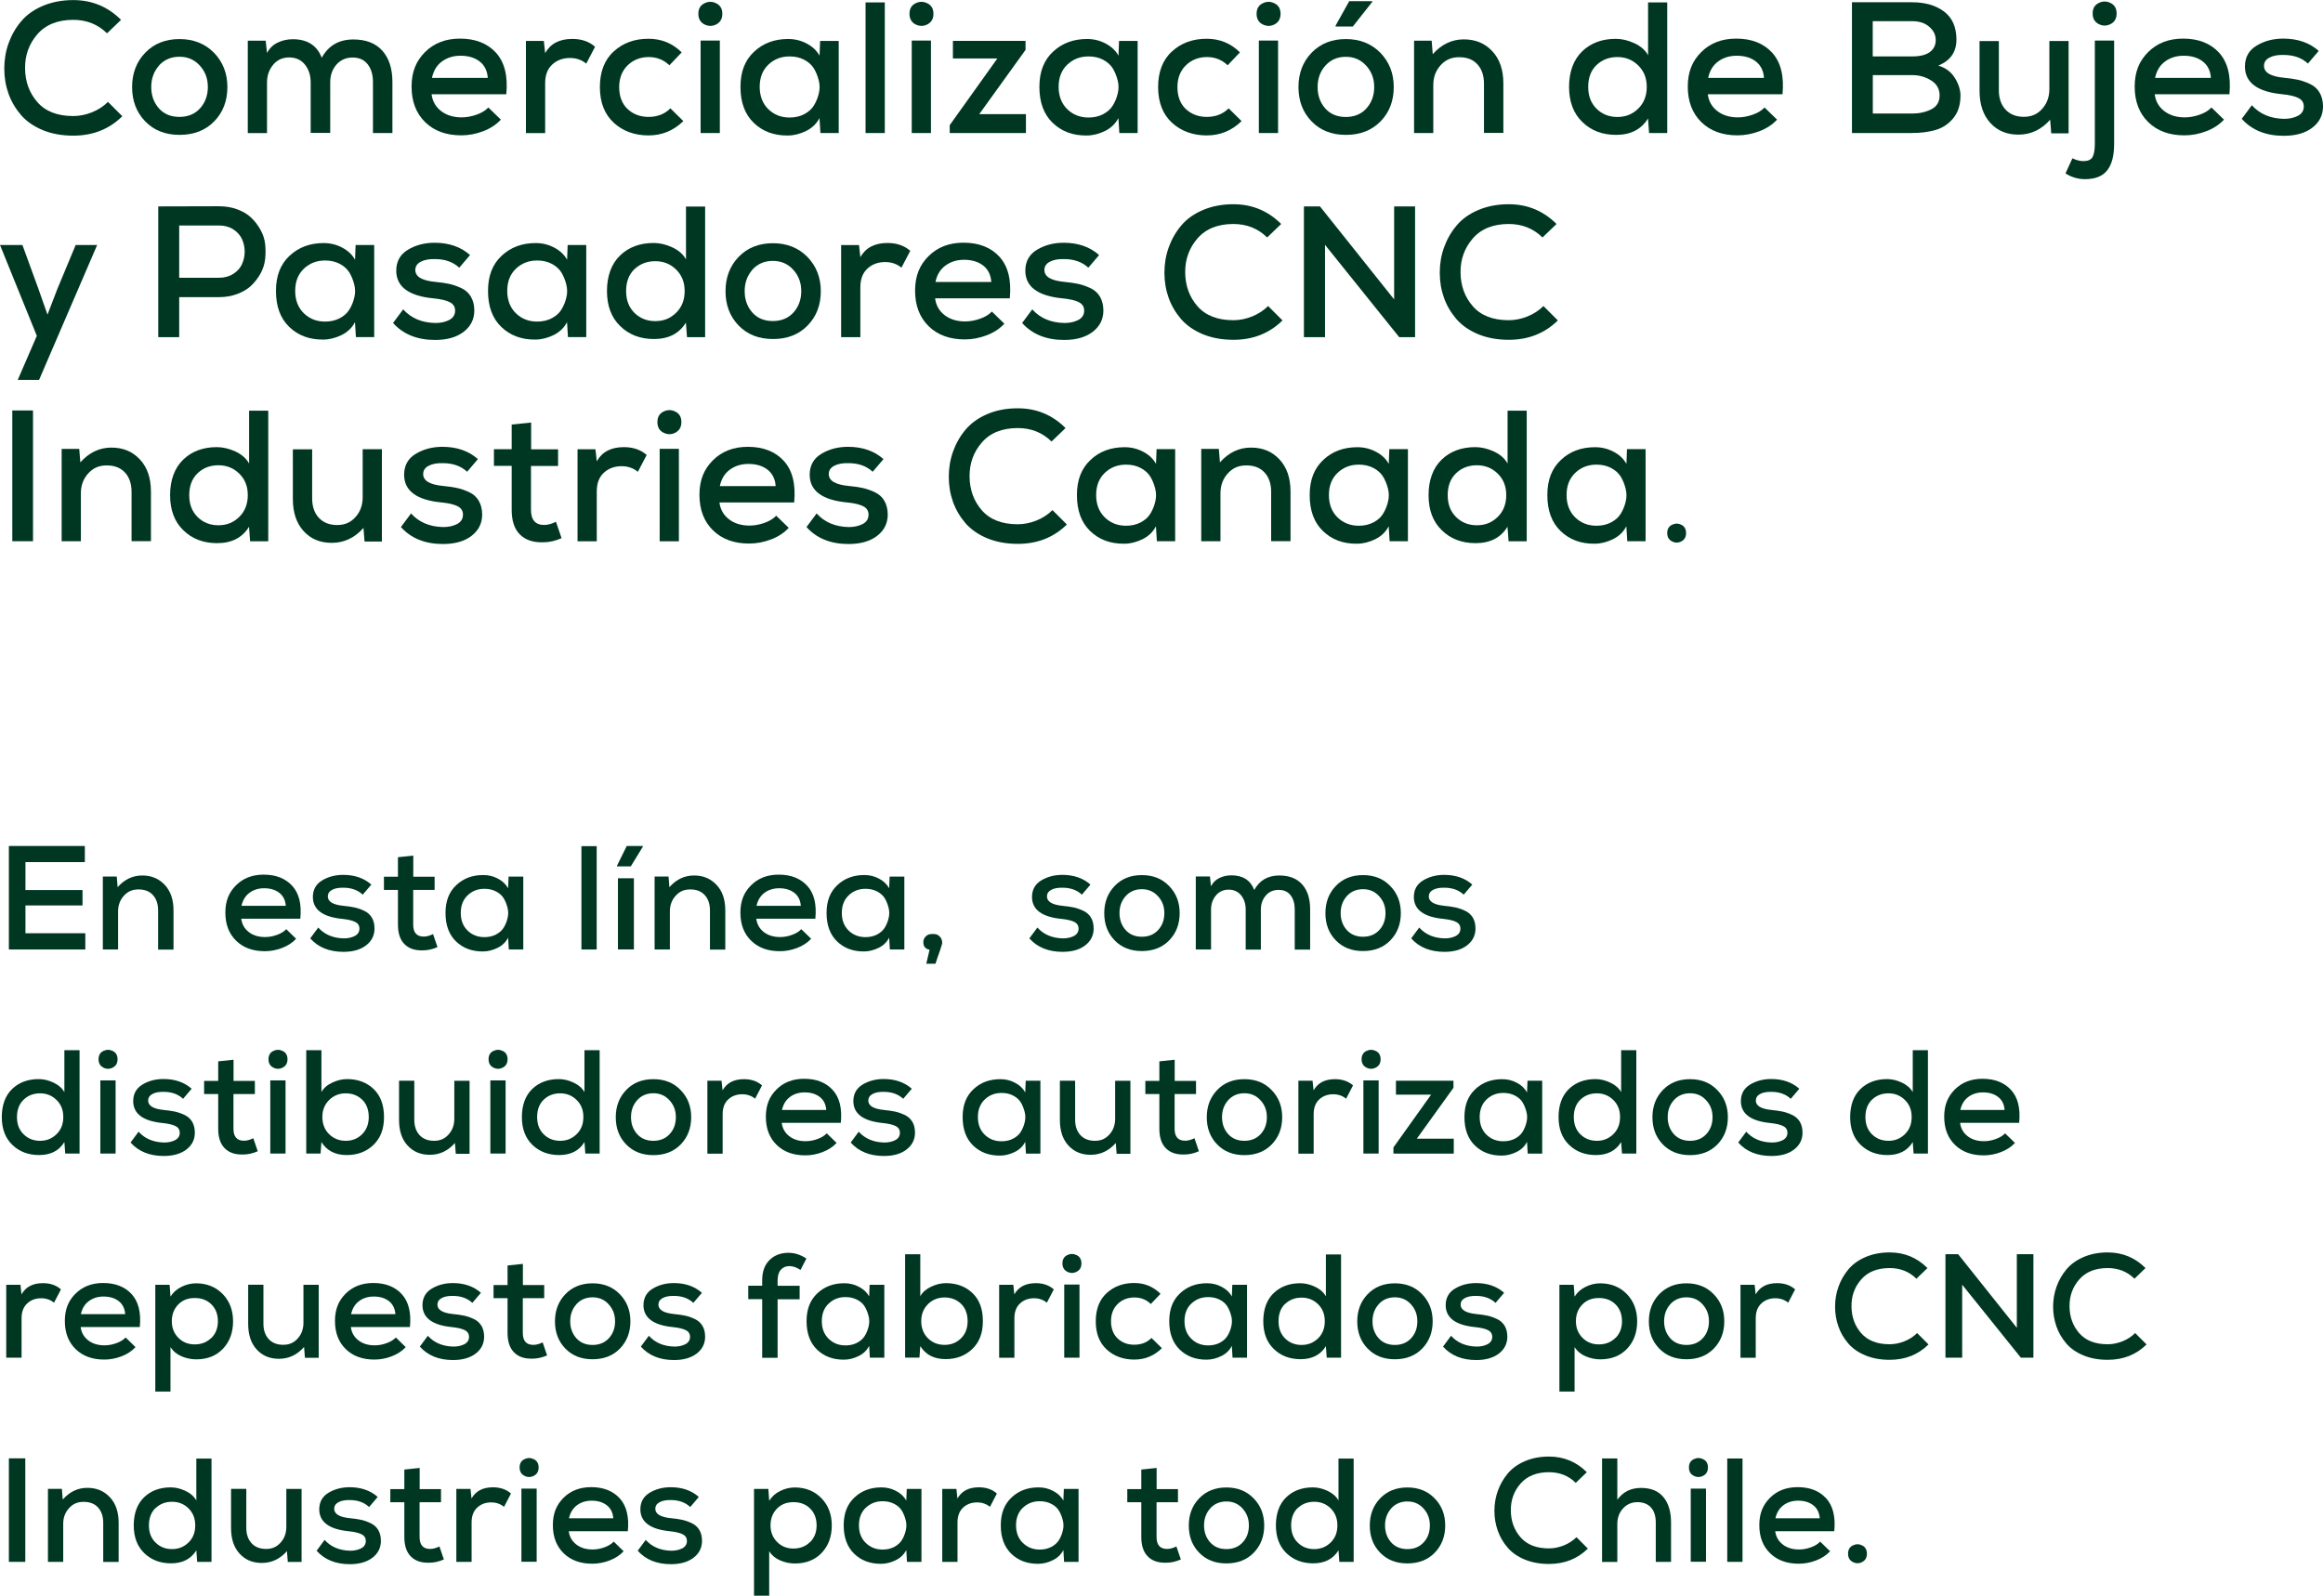 <?xml version="1.0" encoding="UTF-8"?>
<svg id="Capa_2" data-name="Capa 2" xmlns="http://www.w3.org/2000/svg" viewBox="0 0 298.41 205.03">
  <defs>
    <style>
      .cls-1 {
        fill: #003723;
        stroke-width: 0px;
      }
    </style>
  </defs>
  <g id="Capa_1-2" data-name="Capa 1">
    <g>
      <path class="cls-1" d="m15.72,14.93c-1.68,1.66-3.78,2.5-6.31,2.5-1.47,0-2.78-.24-3.94-.72-1.15-.48-2.08-1.13-2.78-1.94-.7-.82-1.24-1.73-1.6-2.74-.36-1.01-.54-2.08-.54-3.22s.18-2.22.55-3.25c.37-1.03.9-1.97,1.61-2.81.7-.84,1.64-1.51,2.8-2s2.46-.74,3.9-.74c2.4,0,4.45.85,6.14,2.54l-1.8,1.73c-1.17-1.15-2.62-1.73-4.34-1.73-2,0-3.54.62-4.61,1.85-1.07,1.23-1.6,2.7-1.58,4.39.02,1.7.54,3.14,1.58,4.33s2.58,1.79,4.61,1.79c.8,0,1.6-.16,2.4-.48.8-.32,1.49-.77,2.06-1.34l1.85,1.85Z"/>
      <path class="cls-1" d="m27.49,6.78c1.14,1.18,1.72,2.64,1.72,4.41s-.56,3.24-1.69,4.4c-1.13,1.16-2.61,1.74-4.45,1.74s-3.3-.58-4.42-1.74-1.68-2.63-1.68-4.4.56-3.25,1.69-4.42c1.13-1.17,2.6-1.75,4.4-1.75s3.28.59,4.43,1.76Zm-7.06,1.64c-.66.75-1,1.67-1,2.76s.33,2,.98,2.74c.66.74,1.54,1.1,2.64,1.1s1.99-.37,2.65-1.1c.66-.74,1-1.65,1-2.74s-.34-1.99-1.03-2.75c-.69-.76-1.56-1.14-2.62-1.14s-1.96.38-2.63,1.13Z"/>
      <path class="cls-1" d="m39.91,17.09v-6.5c0-.91-.25-1.68-.74-2.29s-1.17-.92-2.02-.92-1.54.31-2.06.94-.79,1.38-.79,2.28v6.5h-2.47V5.23h2.3l.17,1.58c.32-.61.78-1.06,1.38-1.34.6-.29,1.24-.43,1.93-.43,1.87,0,3.11.79,3.72,2.38.86-1.57,2.22-2.35,4.06-2.35,1.62,0,2.86.48,3.72,1.44s1.3,2.3,1.3,4.03v6.55h-2.5v-6.55c0-.93-.22-1.68-.67-2.27-.45-.58-1.1-.88-1.94-.88s-1.56.31-2.09.92c-.53.62-.79,1.37-.79,2.27v6.5h-2.5Z"/>
      <path class="cls-1" d="m55.44,12.1c.11.9.52,1.62,1.21,2.16.7.54,1.58.82,2.65.82.64,0,1.28-.12,1.93-.35.65-.23,1.15-.54,1.5-.92l1.61,1.56c-.59.64-1.35,1.14-2.27,1.49-.92.35-1.86.53-2.82.53-1.94,0-3.48-.57-4.64-1.7-1.16-1.14-1.74-2.66-1.74-4.56s.58-3.29,1.73-4.44,2.65-1.73,4.49-1.73c1.98,0,3.53.61,4.63,1.82,1.1,1.22,1.54,2.99,1.32,5.33h-9.6Zm7.22-2.09c-.06-.91-.41-1.62-1.04-2.11s-1.45-.74-2.46-.74c-.93,0-1.72.25-2.39.74s-1.09,1.2-1.28,2.11h7.18Z"/>
      <path class="cls-1" d="m69.86,5.26l.17,1.56c.69-1.22,1.85-1.82,3.48-1.82,1.2,0,2.18.34,2.93,1.01l-1.13,2.16c-.59-.48-1.29-.72-2.09-.72-.91,0-1.67.28-2.28.84-.61.56-.91,1.36-.91,2.4v6.41h-2.47V5.26h2.3Z"/>
      <path class="cls-1" d="m87.79,15.55c-1.25,1.23-2.75,1.85-4.49,1.85s-3.28-.54-4.46-1.63c-1.18-1.09-1.78-2.62-1.78-4.58s.59-3.5,1.78-4.58c1.18-1.09,2.67-1.63,4.46-1.63,1.67,0,3.09.58,4.27,1.75l-1.58,1.66c-.72-.7-1.61-1.06-2.66-1.06s-1.99.36-2.71,1.07c-.72.71-1.08,1.64-1.08,2.8s.36,2.14,1.08,2.81c.72.67,1.62,1.01,2.69,1.01,1.15,0,2.09-.37,2.81-1.1l1.68,1.66Z"/>
      <path class="cls-1" d="m90.48.43c.51-.26,1.02-.26,1.54,0,.51.26.77.7.77,1.34s-.26,1.09-.77,1.36c-.51.26-1.02.26-1.54,0-.51-.26-.77-.72-.77-1.36s.26-1.09.77-1.34Zm-.48,4.78v11.88h2.47V5.21h-2.47Z"/>
      <path class="cls-1" d="m105.34,5.26h2.4v11.83h-2.35l-.12-1.92c-.37.72-.94,1.27-1.72,1.66-.78.38-1.56.58-2.36.58-1.78.02-3.23-.53-4.37-1.63-1.14-1.1-1.7-2.64-1.7-4.61s.58-3.43,1.74-4.52,2.62-1.64,4.38-1.64c.85,0,1.64.19,2.38.58s1.29.9,1.66,1.56l.07-1.87Zm-6.65,3.06c-.74.71-1.1,1.66-1.1,2.84s.37,2.14,1.1,2.86c.74.72,1.65,1.08,2.74,1.08.7,0,1.33-.14,1.88-.43.55-.29.97-.66,1.25-1.13.28-.46.49-.97.62-1.52.14-.55.14-1.11,0-1.67-.14-.56-.34-1.07-.62-1.54-.28-.46-.7-.84-1.25-1.13-.55-.29-1.18-.43-1.88-.43-1.09,0-2,.36-2.74,1.07Z"/>
      <path class="cls-1" d="m113.66.31v16.78h-2.47V.31h2.47Z"/>
      <path class="cls-1" d="m117.6.43c.51-.26,1.02-.26,1.54,0,.51.26.77.7.77,1.34s-.26,1.09-.77,1.36c-.51.26-1.02.26-1.54,0-.51-.26-.77-.72-.77-1.36s.26-1.09.77-1.34Zm-.48,4.78v11.88h2.47V5.21h-2.47Z"/>
      <path class="cls-1" d="m131.74,5.26v1.15l-5.95,8.26h6v2.42h-9.79v-1.01l6.12-8.57h-5.71v-2.26h9.34Z"/>
      <path class="cls-1" d="m143.74,5.26h2.4v11.83h-2.35l-.12-1.92c-.37.72-.94,1.27-1.72,1.66-.78.38-1.56.58-2.36.58-1.78.02-3.23-.53-4.37-1.63-1.14-1.1-1.7-2.64-1.7-4.61s.58-3.43,1.74-4.52,2.62-1.64,4.38-1.64c.85,0,1.64.19,2.38.58s1.29.9,1.66,1.56l.07-1.87Zm-6.65,3.06c-.74.71-1.1,1.66-1.1,2.84s.37,2.14,1.1,2.86c.74.72,1.65,1.08,2.74,1.08.7,0,1.33-.14,1.88-.43.55-.29.97-.66,1.25-1.13.28-.46.49-.97.62-1.52.14-.55.14-1.11,0-1.67-.14-.56-.34-1.07-.62-1.54-.28-.46-.7-.84-1.25-1.13-.55-.29-1.18-.43-1.88-.43-1.09,0-2,.36-2.74,1.07Z"/>
      <path class="cls-1" d="m159.5,15.55c-1.25,1.23-2.75,1.85-4.49,1.85s-3.28-.54-4.46-1.63c-1.18-1.09-1.78-2.62-1.78-4.58s.59-3.5,1.78-4.58c1.18-1.09,2.67-1.63,4.46-1.63,1.67,0,3.09.58,4.27,1.75l-1.58,1.66c-.72-.7-1.61-1.06-2.66-1.06s-1.99.36-2.71,1.07c-.72.71-1.08,1.64-1.08,2.8s.36,2.14,1.08,2.81c.72.67,1.62,1.01,2.69,1.01,1.15,0,2.09-.37,2.81-1.1l1.68,1.66Z"/>
      <path class="cls-1" d="m162.19.43c.51-.26,1.02-.26,1.54,0,.51.26.77.7.77,1.34s-.26,1.09-.77,1.36c-.51.26-1.02.26-1.54,0-.51-.26-.77-.72-.77-1.36s.26-1.09.77-1.34Zm-.48,4.78v11.88h2.47V5.21h-2.47Z"/>
      <path class="cls-1" d="m172.89,5.02c1.81,0,3.28.59,4.43,1.76,1.14,1.18,1.72,2.64,1.72,4.41s-.56,3.24-1.69,4.4c-1.13,1.16-2.61,1.74-4.45,1.74s-3.3-.58-4.42-1.74-1.68-2.63-1.68-4.4.56-3.25,1.69-4.42,2.6-1.75,4.4-1.75Zm0,2.28c-1.09,0-1.96.38-2.63,1.13s-1,1.67-1,2.76.33,2,.98,2.74c.66.74,1.54,1.1,2.64,1.1s1.99-.37,2.65-1.1c.66-.74,1-1.65,1-2.74s-.34-1.99-1.03-2.75c-.69-.76-1.56-1.14-2.62-1.14Zm3.38-7.15h-2.95l-1.75,3.14v.12h2.21l2.5-3.17v-.1Z"/>
      <path class="cls-1" d="m190.63,17.09v-6.34c0-1.04-.28-1.87-.84-2.48-.56-.62-1.34-.92-2.35-.92s-1.75.34-2.38,1.03c-.62.69-.94,1.53-.94,2.52v6.19h-2.47V5.23h2.26l.14,1.73c1.12-1.26,2.45-1.9,3.98-1.9s2.71.5,3.66,1.51c.95,1.01,1.43,2.39,1.43,4.15v6.36h-2.5Z"/>
      <path class="cls-1" d="m214.17.31v16.78h-2.33l-.14-1.87c-.86,1.41-2.23,2.11-4.1,2.11-1.76,0-3.21-.55-4.34-1.66-1.14-1.1-1.7-2.61-1.7-4.51s.56-3.47,1.67-4.55c1.11-1.08,2.56-1.62,4.33-1.62.78,0,1.58.19,2.39.56.81.38,1.4.89,1.76,1.55V.31h2.47Zm-9.08,8.04c-.71.69-1.07,1.62-1.07,2.81s.36,2.1,1.07,2.81c.71.7,1.6,1.06,2.68,1.06s1.95-.36,2.68-1.08c.73-.72,1.09-1.65,1.09-2.78s-.36-2.04-1.09-2.76c-.73-.72-1.62-1.08-2.68-1.08s-1.96.34-2.68,1.03Z"/>
      <path class="cls-1" d="m219.38,12.1c.11.9.52,1.62,1.21,2.16.7.54,1.58.82,2.65.82.64,0,1.28-.12,1.93-.35.65-.23,1.15-.54,1.5-.92l1.61,1.56c-.59.64-1.35,1.14-2.27,1.49-.92.35-1.86.53-2.82.53-1.94,0-3.48-.57-4.64-1.7-1.16-1.14-1.74-2.66-1.74-4.56s.58-3.29,1.73-4.44,2.65-1.73,4.49-1.73c1.98,0,3.53.61,4.63,1.82,1.1,1.22,1.54,2.99,1.32,5.33h-9.6Zm7.22-2.09c-.06-.91-.41-1.62-1.04-2.11s-1.45-.74-2.46-.74c-.93,0-1.72.25-2.39.74s-1.09,1.2-1.28,2.11h7.18Z"/>
      <path class="cls-1" d="m245.61.29c1.7,0,3.07.4,4.13,1.2,1.06.8,1.58,2,1.58,3.6s-.78,2.7-2.33,3.34c.93.27,1.64.8,2.12,1.57s.73,1.54.73,2.29c0,1.17-.3,2.12-.9,2.87-.6.74-1.34,1.25-2.23,1.52-.89.27-1.92.41-3.11.41h-7.7V.29h7.7Zm-5.04,6.96h5.06c.99,0,1.74-.18,2.26-.55.51-.37.77-.89.77-1.56s-.27-1.2-.82-1.69-1.29-.73-2.23-.73h-5.04v4.54Zm0,7.34h5.04c.93,0,1.75-.18,2.47-.54.72-.36,1.08-.96,1.08-1.79s-.37-1.48-1.1-1.93c-.74-.46-1.54-.68-2.42-.68h-5.06v4.94Z"/>
      <path class="cls-1" d="m256.77,5.26v6.34c0,1.02.28,1.85.85,2.47s1.36.94,2.36.94,1.75-.34,2.36-1.03c.62-.69.92-1.54.92-2.54v-6.17h2.47v11.86h-2.23l-.14-1.75c-1.12,1.28-2.48,1.92-4.08,1.92-1.49,0-2.69-.5-3.61-1.51s-1.38-2.39-1.38-4.15v-6.36h2.47Z"/>
      <path class="cls-1" d="m271.58,5.21v13.27c0,1.52-.3,2.66-.89,3.41-.59.75-1.54,1.13-2.86,1.13-.9,0-1.73-.25-2.5-.74l.89-1.94c.54.26,1.05.38,1.51.36.54-.02.91-.2,1.09-.55.18-.35.28-.9.28-1.66V5.21h2.47Zm-2.76-3.48c0,.64.26,1.09.77,1.36.51.26,1.02.26,1.54,0,.51-.26.77-.72.77-1.36s-.26-1.09-.77-1.34c-.51-.26-1.02-.26-1.54,0s-.77.7-.77,1.34Z"/>
      <path class="cls-1" d="m276.79,12.1c.11.9.52,1.62,1.21,2.16.7.54,1.58.82,2.65.82.64,0,1.28-.12,1.93-.35.65-.23,1.15-.54,1.5-.92l1.61,1.56c-.59.64-1.35,1.14-2.27,1.49-.92.35-1.86.53-2.82.53-1.94,0-3.48-.57-4.64-1.7-1.16-1.14-1.74-2.66-1.74-4.56s.58-3.29,1.73-4.44c1.15-1.15,2.65-1.73,4.49-1.73,1.98,0,3.53.61,4.63,1.82,1.1,1.22,1.54,2.99,1.32,5.33h-9.6Zm7.22-2.09c-.06-.91-.41-1.62-1.04-2.11s-1.45-.74-2.46-.74c-.93,0-1.72.25-2.39.74s-1.09,1.2-1.28,2.11h7.18Z"/>
      <path class="cls-1" d="m296.47,8.16c-.8-.74-1.84-1.1-3.12-1.1-.77-.02-1.38.1-1.84.35s-.68.6-.68,1.07c.02.85.87,1.35,2.57,1.51.67.06,1.25.15,1.74.25.49.1,1.01.28,1.56.53s.98.62,1.27,1.12.44,1.1.44,1.82c-.02,1.12-.48,2.02-1.39,2.71-.91.69-2.13,1.03-3.65,1.03-2.3,0-4.1-.73-5.4-2.18l1.3-1.75c1.02,1.14,2.41,1.72,4.15,1.75.67,0,1.26-.13,1.75-.38.5-.26.75-.64.77-1.15.02-.51-.2-.89-.66-1.13-.46-.24-1.15-.41-2.08-.5-3.2-.3-4.81-1.49-4.82-3.55,0-1.2.5-2.1,1.5-2.7,1-.6,2.14-.9,3.42-.9,1.86,0,3.38.53,4.56,1.58l-1.39,1.63Z"/>
      <path class="cls-1" d="m12.48,31.48l-7.46,17.33h-2.74l2.45-5.66L0,31.48h2.88l2.04,5.59,1.18,3.36,1.27-3.31,2.35-5.64h2.76Z"/>
      <path class="cls-1" d="m23.02,38.16v5.16h-2.69v-16.8c.85,0,2.14,0,3.88-.01,1.74,0,3.04-.01,3.9-.01s1.66.13,2.38.4,1.31.62,1.78,1.07.86.96,1.19,1.55.53,1.2.6,1.84c.07.64.07,1.28,0,1.93-.07.65-.27,1.26-.59,1.85-.32.58-.72,1.1-1.19,1.55-.47.45-1.07.81-1.79,1.08-.72.27-1.51.41-2.38.41h-5.09Zm0-2.47h5.09c.7,0,1.32-.16,1.84-.49.52-.33.9-.74,1.13-1.25s.35-1.04.35-1.62-.12-1.12-.35-1.62-.61-.92-1.13-1.25c-.52-.33-1.13-.49-1.84-.49h-5.09v6.72Z"/>
      <path class="cls-1" d="m45.67,31.48h2.4v11.83h-2.35l-.12-1.92c-.37.72-.94,1.27-1.72,1.66-.78.38-1.56.58-2.36.58-1.78.02-3.23-.53-4.37-1.63-1.14-1.1-1.7-2.64-1.7-4.61s.58-3.43,1.74-4.52,2.62-1.64,4.38-1.64c.85,0,1.64.19,2.38.58s1.29.9,1.66,1.56l.07-1.87Zm-6.65,3.06c-.74.71-1.1,1.66-1.1,2.84s.37,2.14,1.1,2.86c.74.72,1.65,1.08,2.74,1.08.7,0,1.33-.14,1.88-.43.55-.29.97-.66,1.25-1.13.28-.46.49-.97.62-1.52.14-.55.14-1.11,0-1.67-.14-.56-.34-1.07-.62-1.54-.28-.46-.7-.84-1.25-1.13-.55-.29-1.18-.43-1.88-.43-1.09,0-2,.36-2.74,1.07Z"/>
      <path class="cls-1" d="m58.99,34.39c-.8-.74-1.84-1.1-3.12-1.1-.77-.02-1.38.1-1.84.35s-.68.6-.68,1.07c.02.85.87,1.35,2.57,1.51.67.06,1.25.15,1.74.25.49.1,1.01.28,1.56.53s.98.62,1.27,1.12.44,1.1.44,1.82c-.02,1.12-.48,2.02-1.39,2.71-.91.69-2.13,1.03-3.65,1.03-2.3,0-4.1-.73-5.4-2.18l1.3-1.75c1.02,1.14,2.41,1.72,4.15,1.75.67,0,1.26-.13,1.75-.38.5-.26.75-.64.77-1.15.02-.51-.2-.89-.66-1.13-.46-.24-1.15-.41-2.08-.5-3.2-.3-4.81-1.49-4.82-3.55,0-1.2.5-2.1,1.5-2.7,1-.6,2.14-.9,3.42-.9,1.86,0,3.38.53,4.56,1.58l-1.39,1.63Z"/>
      <path class="cls-1" d="m72.91,31.48h2.4v11.83h-2.35l-.12-1.92c-.37.72-.94,1.27-1.72,1.66-.78.38-1.56.58-2.36.58-1.78.02-3.23-.53-4.37-1.63-1.14-1.1-1.7-2.64-1.7-4.61s.58-3.43,1.74-4.52,2.62-1.64,4.38-1.64c.85,0,1.64.19,2.38.58s1.29.9,1.66,1.56l.07-1.87Zm-6.65,3.06c-.74.71-1.1,1.66-1.1,2.84s.37,2.14,1.1,2.86c.74.72,1.65,1.08,2.74,1.08.7,0,1.33-.14,1.88-.43.55-.29.97-.66,1.25-1.13.28-.46.49-.97.62-1.52.14-.55.14-1.11,0-1.67-.14-.56-.34-1.07-.62-1.54-.28-.46-.7-.84-1.25-1.13-.55-.29-1.18-.43-1.88-.43-1.09,0-2,.36-2.74,1.07Z"/>
      <path class="cls-1" d="m90.58,26.54v16.78h-2.33l-.14-1.87c-.86,1.41-2.23,2.11-4.1,2.11-1.76,0-3.21-.55-4.34-1.66-1.14-1.1-1.7-2.61-1.7-4.51s.56-3.47,1.67-4.55c1.11-1.08,2.56-1.62,4.33-1.62.78,0,1.58.19,2.39.56.81.38,1.4.89,1.76,1.55v-6.79h2.47Zm-9.08,8.04c-.71.69-1.07,1.62-1.07,2.81s.36,2.1,1.07,2.81c.71.7,1.6,1.06,2.68,1.06s1.95-.36,2.68-1.08c.73-.72,1.09-1.65,1.09-2.78s-.36-2.04-1.09-2.76c-.73-.72-1.62-1.08-2.68-1.08s-1.96.34-2.68,1.03Z"/>
      <path class="cls-1" d="m103.72,33.01c1.14,1.18,1.72,2.64,1.72,4.41s-.56,3.24-1.69,4.4c-1.13,1.16-2.61,1.74-4.45,1.74s-3.3-.58-4.42-1.74-1.68-2.63-1.68-4.4.56-3.25,1.69-4.42,2.6-1.75,4.4-1.75,3.28.59,4.43,1.76Zm-7.06,1.64c-.66.75-1,1.67-1,2.76s.33,2,.98,2.74c.66.74,1.54,1.1,2.64,1.1s1.99-.37,2.65-1.1c.66-.74,1-1.65,1-2.74s-.34-1.99-1.03-2.75c-.69-.76-1.56-1.14-2.62-1.14s-1.96.38-2.63,1.13Z"/>
      <path class="cls-1" d="m110.35,31.48l.17,1.56c.69-1.22,1.85-1.82,3.48-1.82,1.2,0,2.18.34,2.93,1.01l-1.13,2.16c-.59-.48-1.29-.72-2.09-.72-.91,0-1.67.28-2.28.84-.61.56-.91,1.36-.91,2.4v6.41h-2.47v-11.83h2.3Z"/>
      <path class="cls-1" d="m120.12,38.32c.11.9.52,1.62,1.21,2.16.7.54,1.58.82,2.65.82.64,0,1.28-.12,1.93-.35.65-.23,1.15-.54,1.5-.92l1.61,1.56c-.59.64-1.35,1.14-2.27,1.49-.92.35-1.86.53-2.82.53-1.94,0-3.48-.57-4.64-1.7-1.16-1.14-1.74-2.66-1.74-4.56s.58-3.29,1.73-4.44c1.15-1.15,2.65-1.73,4.49-1.73,1.98,0,3.53.61,4.63,1.82,1.1,1.22,1.54,2.99,1.32,5.33h-9.6Zm7.22-2.09c-.06-.91-.41-1.62-1.04-2.11s-1.45-.74-2.46-.74c-.93,0-1.72.25-2.39.74s-1.09,1.2-1.28,2.11h7.18Z"/>
      <path class="cls-1" d="m139.8,34.39c-.8-.74-1.84-1.1-3.12-1.1-.77-.02-1.38.1-1.84.35s-.68.6-.68,1.07c.02.85.87,1.35,2.57,1.51.67.06,1.25.15,1.74.25.49.1,1.01.28,1.56.53s.98.62,1.27,1.12.44,1.1.44,1.82c-.02,1.12-.48,2.02-1.39,2.71-.91.69-2.13,1.03-3.65,1.03-2.3,0-4.1-.73-5.4-2.18l1.3-1.75c1.02,1.14,2.41,1.72,4.15,1.75.67,0,1.26-.13,1.75-.38.5-.26.75-.64.77-1.15.02-.51-.2-.89-.66-1.13-.46-.24-1.15-.41-2.08-.5-3.2-.3-4.81-1.49-4.82-3.55,0-1.2.5-2.1,1.5-2.7,1-.6,2.14-.9,3.42-.9,1.86,0,3.38.53,4.56,1.58l-1.39,1.63Z"/>
      <path class="cls-1" d="m164.76,41.16c-1.68,1.66-3.78,2.5-6.31,2.5-1.47,0-2.78-.24-3.94-.72-1.15-.48-2.08-1.13-2.79-1.94-.7-.82-1.24-1.73-1.6-2.74-.36-1.01-.54-2.08-.54-3.22s.18-2.22.55-3.25.9-1.97,1.61-2.81c.7-.84,1.64-1.51,2.8-2s2.46-.74,3.9-.74c2.4,0,4.45.85,6.14,2.54l-1.8,1.73c-1.17-1.15-2.62-1.73-4.34-1.73-2,0-3.54.62-4.61,1.85-1.07,1.23-1.6,2.7-1.58,4.39.02,1.7.54,3.14,1.58,4.33s2.58,1.79,4.61,1.79c.8,0,1.6-.16,2.4-.48.8-.32,1.49-.77,2.06-1.34l1.85,1.85Z"/>
      <path class="cls-1" d="m179.09,38.47v-11.95h2.69v16.8h-2.04l-9.53-11.86v11.86h-2.71v-16.8h2.06l9.53,11.95Z"/>
      <path class="cls-1" d="m200.13,41.16c-1.68,1.66-3.78,2.5-6.31,2.5-1.47,0-2.78-.24-3.94-.72-1.15-.48-2.08-1.13-2.79-1.94-.7-.82-1.24-1.73-1.6-2.74-.36-1.01-.54-2.08-.54-3.22s.18-2.22.55-3.25.9-1.97,1.61-2.81c.7-.84,1.64-1.51,2.8-2s2.46-.74,3.9-.74c2.4,0,4.45.85,6.14,2.54l-1.8,1.73c-1.17-1.15-2.62-1.73-4.34-1.73-2,0-3.54.62-4.61,1.85-1.07,1.23-1.6,2.7-1.58,4.39.02,1.7.54,3.14,1.58,4.33s2.58,1.79,4.61,1.79c.8,0,1.6-.16,2.4-.48.8-.32,1.49-.77,2.06-1.34l1.85,1.85Z"/>
      <path class="cls-1" d="m1.58,69.54v-16.8h2.66v16.8H1.58Z"/>
      <path class="cls-1" d="m16.9,69.54v-6.34c0-1.04-.28-1.87-.84-2.48s-1.34-.92-2.35-.92-1.75.34-2.38,1.03c-.62.69-.94,1.53-.94,2.52v6.19h-2.47v-11.86h2.26l.14,1.73c1.12-1.26,2.45-1.9,3.98-1.9s2.71.5,3.66,1.51,1.43,2.39,1.43,4.15v6.36h-2.5Z"/>
      <path class="cls-1" d="m34.46,52.77v16.78h-2.33l-.14-1.87c-.86,1.41-2.23,2.11-4.1,2.11-1.76,0-3.21-.55-4.34-1.66-1.14-1.1-1.7-2.61-1.7-4.51s.56-3.47,1.67-4.55c1.11-1.08,2.56-1.62,4.33-1.62.78,0,1.58.19,2.39.56.81.38,1.4.89,1.76,1.55v-6.79h2.47Zm-9.08,8.04c-.71.69-1.07,1.62-1.07,2.81s.36,2.1,1.07,2.81c.71.7,1.6,1.06,2.68,1.06s1.95-.36,2.68-1.08c.73-.72,1.09-1.65,1.09-2.79s-.36-2.04-1.09-2.76c-.73-.72-1.62-1.08-2.68-1.08s-1.96.34-2.68,1.03Z"/>
      <path class="cls-1" d="m40.1,57.71v6.34c0,1.02.28,1.85.85,2.47s1.36.94,2.36.94,1.75-.34,2.36-1.03c.62-.69.92-1.54.92-2.54v-6.17h2.47v11.86h-2.23l-.14-1.75c-1.12,1.28-2.48,1.92-4.08,1.92-1.49,0-2.69-.5-3.61-1.51-.92-1.01-1.38-2.39-1.38-4.15v-6.36h2.47Z"/>
      <path class="cls-1" d="m60,60.61c-.8-.74-1.84-1.1-3.12-1.1-.77-.02-1.38.1-1.84.35s-.68.6-.68,1.07c.02.85.87,1.35,2.57,1.51.67.06,1.25.15,1.74.25.49.1,1.01.28,1.56.53s.98.62,1.27,1.12.44,1.1.44,1.82c-.02,1.12-.48,2.02-1.39,2.71s-2.13,1.03-3.65,1.03c-2.3,0-4.1-.73-5.4-2.18l1.3-1.75c1.02,1.14,2.41,1.72,4.15,1.75.67,0,1.26-.13,1.75-.38s.75-.64.77-1.15c.02-.51-.2-.89-.66-1.13s-1.15-.41-2.08-.5c-3.2-.3-4.81-1.49-4.82-3.55,0-1.2.5-2.1,1.5-2.7,1-.6,2.14-.9,3.42-.9,1.86,0,3.38.53,4.56,1.58l-1.39,1.63Z"/>
      <path class="cls-1" d="m68.23,54.3v3.43h3.46v2.14h-3.48v5.64c0,1.3.57,1.94,1.7,1.94.46,0,.97-.14,1.51-.41l.72,2.11c-.8.35-1.59.53-2.38.53-1.3.03-2.29-.31-2.99-1.02-.7-.71-1.04-1.76-1.04-3.16v-5.64h-2.28v-2.14h2.28v-3.17l2.5-.26Z"/>
      <path class="cls-1" d="m76.49,57.71l.17,1.56c.69-1.22,1.85-1.82,3.48-1.82,1.2,0,2.18.34,2.93,1.01l-1.13,2.16c-.59-.48-1.29-.72-2.09-.72-.91,0-1.67.28-2.28.84-.61.56-.91,1.36-.91,2.4v6.41h-2.47v-11.83h2.3Z"/>
      <path class="cls-1" d="m85.22,52.89c.51-.26,1.02-.26,1.54,0s.77.7.77,1.34-.26,1.09-.77,1.36-1.02.26-1.54,0-.77-.72-.77-1.36.26-1.09.77-1.34Zm-.48,4.78v11.88h2.47v-11.88h-2.47Z"/>
      <path class="cls-1" d="m92.42,64.55c.11.9.52,1.62,1.21,2.16s1.58.82,2.65.82c.64,0,1.28-.12,1.93-.35.65-.23,1.15-.54,1.5-.92l1.61,1.56c-.59.64-1.35,1.14-2.27,1.49-.92.35-1.86.53-2.82.53-1.94,0-3.48-.57-4.64-1.7s-1.74-2.66-1.74-4.56.58-3.29,1.73-4.44,2.65-1.73,4.49-1.73c1.98,0,3.53.61,4.63,1.82,1.1,1.22,1.54,2.99,1.32,5.33h-9.6Zm7.22-2.09c-.06-.91-.41-1.62-1.04-2.11s-1.45-.74-2.46-.74c-.93,0-1.72.25-2.39.74s-1.09,1.2-1.28,2.11h7.18Z"/>
      <path class="cls-1" d="m112.1,60.61c-.8-.74-1.84-1.1-3.12-1.1-.77-.02-1.38.1-1.84.35s-.68.6-.68,1.07c.02.85.87,1.35,2.57,1.51.67.06,1.25.15,1.74.25.49.1,1.01.28,1.56.53s.98.62,1.27,1.12.44,1.1.44,1.82c-.02,1.12-.48,2.02-1.39,2.71s-2.13,1.03-3.65,1.03c-2.3,0-4.1-.73-5.4-2.18l1.3-1.75c1.02,1.14,2.41,1.72,4.15,1.75.67,0,1.26-.13,1.75-.38s.75-.64.77-1.15c.02-.51-.2-.89-.66-1.13s-1.15-.41-2.08-.5c-3.2-.3-4.81-1.49-4.82-3.55,0-1.2.5-2.1,1.5-2.7,1-.6,2.14-.9,3.42-.9,1.86,0,3.38.53,4.56,1.58l-1.39,1.63Z"/>
      <path class="cls-1" d="m137.06,67.38c-1.68,1.66-3.78,2.5-6.31,2.5-1.47,0-2.78-.24-3.94-.72-1.15-.48-2.08-1.13-2.79-1.94-.7-.82-1.24-1.73-1.6-2.74-.36-1.01-.54-2.08-.54-3.22s.18-2.22.55-3.25c.37-1.03.9-1.97,1.61-2.81s1.64-1.51,2.8-2c1.16-.5,2.46-.74,3.9-.74,2.4,0,4.45.85,6.14,2.54l-1.8,1.73c-1.17-1.15-2.62-1.73-4.34-1.73-2,0-3.54.62-4.61,1.85-1.07,1.23-1.6,2.7-1.58,4.39.02,1.7.54,3.14,1.58,4.33,1.04,1.19,2.58,1.79,4.61,1.79.8,0,1.6-.16,2.4-.48s1.49-.77,2.06-1.34l1.85,1.85Z"/>
      <path class="cls-1" d="m148.56,57.71h2.4v11.83h-2.35l-.12-1.92c-.37.72-.94,1.27-1.72,1.66-.78.38-1.56.58-2.36.58-1.78.02-3.23-.53-4.37-1.63-1.14-1.1-1.7-2.64-1.7-4.61s.58-3.43,1.74-4.52c1.16-1.1,2.62-1.64,4.38-1.64.85,0,1.64.19,2.38.58.74.38,1.29.9,1.66,1.56l.07-1.87Zm-6.65,3.06c-.74.71-1.1,1.66-1.1,2.84s.37,2.14,1.1,2.86c.74.72,1.65,1.08,2.74,1.08.7,0,1.33-.14,1.88-.43.55-.29.97-.66,1.25-1.13.28-.46.49-.97.62-1.52.14-.55.14-1.11,0-1.67-.14-.56-.34-1.07-.62-1.54-.28-.46-.7-.84-1.25-1.13-.55-.29-1.18-.43-1.88-.43-1.09,0-2,.36-2.74,1.07Z"/>
      <path class="cls-1" d="m163.29,69.54v-6.34c0-1.04-.28-1.87-.84-2.48-.56-.62-1.34-.92-2.35-.92s-1.75.34-2.38,1.03c-.62.69-.94,1.53-.94,2.52v6.19h-2.47v-11.86h2.26l.14,1.73c1.12-1.26,2.45-1.9,3.98-1.9s2.71.5,3.66,1.51,1.43,2.39,1.43,4.15v6.36h-2.5Z"/>
      <path class="cls-1" d="m178.46,57.71h2.4v11.83h-2.35l-.12-1.92c-.37.72-.94,1.27-1.72,1.66-.78.38-1.56.58-2.36.58-1.78.02-3.23-.53-4.37-1.63-1.14-1.1-1.7-2.64-1.7-4.61s.58-3.43,1.74-4.52c1.16-1.1,2.62-1.64,4.38-1.64.85,0,1.64.19,2.38.58.74.38,1.29.9,1.66,1.56l.07-1.87Zm-6.65,3.06c-.74.71-1.1,1.66-1.1,2.84s.37,2.14,1.1,2.86c.74.72,1.65,1.08,2.74,1.08.7,0,1.33-.14,1.88-.43.55-.29.97-.66,1.25-1.13.28-.46.49-.97.62-1.52.14-.55.14-1.11,0-1.67-.14-.56-.34-1.07-.62-1.54-.28-.46-.7-.84-1.25-1.13-.55-.29-1.18-.43-1.88-.43-1.09,0-2,.36-2.74,1.07Z"/>
      <path class="cls-1" d="m196.12,52.77v16.78h-2.33l-.14-1.87c-.86,1.41-2.23,2.11-4.1,2.11-1.76,0-3.21-.55-4.34-1.66-1.14-1.1-1.7-2.61-1.7-4.51s.56-3.47,1.67-4.55c1.11-1.08,2.56-1.62,4.33-1.62.78,0,1.58.19,2.39.56.81.38,1.4.89,1.76,1.55v-6.79h2.47Zm-9.08,8.04c-.71.69-1.07,1.62-1.07,2.81s.36,2.1,1.07,2.81c.71.7,1.6,1.06,2.68,1.06s1.95-.36,2.68-1.08c.73-.72,1.09-1.65,1.09-2.79s-.36-2.04-1.09-2.76c-.73-.72-1.62-1.08-2.68-1.08s-1.96.34-2.68,1.03Z"/>
      <path class="cls-1" d="m208.99,57.71h2.4v11.83h-2.35l-.12-1.92c-.37.72-.94,1.27-1.72,1.66-.78.38-1.56.58-2.36.58-1.78.02-3.23-.53-4.37-1.63-1.14-1.1-1.7-2.64-1.7-4.61s.58-3.43,1.74-4.52c1.16-1.1,2.62-1.64,4.38-1.64.85,0,1.64.19,2.38.58.74.38,1.29.9,1.66,1.56l.07-1.87Zm-6.65,3.06c-.74.71-1.1,1.66-1.1,2.84s.37,2.14,1.1,2.86c.74.72,1.65,1.08,2.74,1.08.7,0,1.33-.14,1.88-.43.55-.29.97-.66,1.25-1.13.28-.46.49-.97.62-1.52.14-.55.14-1.11,0-1.67-.14-.56-.34-1.07-.62-1.54-.28-.46-.7-.84-1.25-1.13-.55-.29-1.18-.43-1.88-.43-1.09,0-2,.36-2.74,1.07Z"/>
      <path class="cls-1" d="m214.78,67.43c.41-.2.81-.2,1.21,0,.4.2.6.56.6,1.06s-.2.86-.6,1.07c-.4.21-.8.21-1.21,0s-.61-.57-.61-1.07.2-.86.61-1.06Z"/>
      <path class="cls-1" d="m10.97,122H1.14v-13.3h9.76v2.07H3.27v3.59h7.33v1.98H3.27v3.57h7.69v2.09Z"/>
      <path class="cls-1" d="m20.31,122v-5.02c0-.82-.22-1.48-.66-1.97-.44-.49-1.06-.73-1.86-.73s-1.39.27-1.88.82c-.49.54-.74,1.21-.74,2v4.9h-1.96v-9.38h1.79l.11,1.37c.89-1,1.94-1.5,3.15-1.5s2.14.4,2.9,1.2c.75.8,1.13,1.89,1.13,3.29v5.03h-1.98Z"/>
      <path class="cls-1" d="m30.99,118.04c.09.71.41,1.28.96,1.71s1.25.65,2.1.65c.51,0,1.02-.09,1.53-.28.51-.18.91-.43,1.19-.73l1.27,1.23c-.47.51-1.07.9-1.8,1.18-.73.28-1.47.42-2.23.42-1.53,0-2.76-.45-3.68-1.35-.92-.9-1.38-2.1-1.38-3.61s.46-2.6,1.37-3.51,2.1-1.37,3.55-1.37c1.57,0,2.79.48,3.67,1.44s1.22,2.37,1.04,4.22h-7.6Zm5.72-1.65c-.05-.72-.33-1.28-.83-1.67s-1.15-.59-1.95-.59c-.73,0-1.37.2-1.89.59s-.86.95-1.02,1.67h5.68Z"/>
      <path class="cls-1" d="m46.57,114.93c-.63-.58-1.46-.87-2.47-.87-.61-.01-1.09.08-1.45.28-.36.2-.54.48-.54.85.01.67.69,1.07,2.03,1.2.53.05.99.12,1.38.2.39.08.8.22,1.23.42.44.2.77.49,1.01.88s.35.87.35,1.44c-.01.89-.38,1.6-1.1,2.15s-1.68.82-2.89.82c-1.82,0-3.25-.58-4.27-1.73l1.03-1.39c.81.9,1.91,1.36,3.29,1.39.53,0,.99-.1,1.39-.3.39-.2.6-.51.61-.91.01-.41-.16-.7-.52-.89-.36-.19-.91-.32-1.64-.4-2.53-.24-3.81-1.18-3.82-2.81,0-.95.4-1.66,1.19-2.14.79-.47,1.69-.71,2.71-.71,1.47,0,2.67.42,3.61,1.25l-1.1,1.29Z"/>
      <path class="cls-1" d="m53.09,109.93v2.72h2.74v1.69h-2.75v4.46c0,1.03.45,1.54,1.35,1.54.37,0,.77-.11,1.2-.32l.57,1.67c-.63.28-1.26.42-1.88.42-1.03.03-1.81-.24-2.37-.81s-.83-1.4-.83-2.5v-4.46h-1.8v-1.69h1.8v-2.51l1.98-.21Z"/>
      <path class="cls-1" d="m65.32,112.63h1.9v9.37h-1.86l-.09-1.52c-.29.57-.74,1.01-1.36,1.31s-1.24.46-1.87.46c-1.41.01-2.56-.42-3.46-1.29-.9-.87-1.35-2.09-1.35-3.65s.46-2.71,1.38-3.58c.92-.87,2.07-1.3,3.47-1.3.67,0,1.3.15,1.88.46.58.3,1.02.72,1.31,1.24l.06-1.48Zm-5.26,2.42c-.58.56-.87,1.31-.87,2.25s.29,1.69.87,2.26c.58.57,1.3.85,2.17.85.56,0,1.05-.11,1.49-.34.44-.23.77-.53.99-.89s.39-.77.49-1.21c.11-.44.11-.88,0-1.32-.11-.44-.27-.85-.49-1.22s-.55-.66-.99-.89c-.44-.23-.93-.34-1.49-.34-.86,0-1.58.28-2.17.85Z"/>
      <path class="cls-1" d="m76.65,108.72v13.28h-1.96v-13.28h1.96Z"/>
      <path class="cls-1" d="m82.59,108.77l-1.56,2.55h-1.77v-.09l1.25-2.53h2.07v.08Zm-1.16,13.22v-9.14h-2.05v9.14h2.05Z"/>
      <path class="cls-1" d="m91.2,122v-5.02c0-.82-.22-1.48-.67-1.97-.44-.49-1.06-.73-1.86-.73s-1.39.27-1.88.82c-.49.54-.74,1.21-.74,2v4.9h-1.96v-9.38h1.79l.11,1.37c.89-1,1.94-1.5,3.15-1.5s2.14.4,2.9,1.2,1.13,1.89,1.13,3.29v5.03h-1.98Z"/>
      <path class="cls-1" d="m97.15,118.04c.09.71.41,1.28.96,1.71s1.25.65,2.1.65c.51,0,1.02-.09,1.53-.28.51-.18.91-.43,1.19-.73l1.27,1.23c-.47.51-1.07.9-1.8,1.18-.73.28-1.47.42-2.23.42-1.53,0-2.76-.45-3.68-1.35-.92-.9-1.38-2.1-1.38-3.61s.46-2.6,1.37-3.51,2.1-1.37,3.55-1.37c1.57,0,2.79.48,3.67,1.44s1.22,2.37,1.04,4.22h-7.6Zm5.72-1.65c-.05-.72-.33-1.28-.83-1.67s-1.15-.59-1.95-.59c-.73,0-1.37.2-1.89.59s-.86.95-1.02,1.67h5.68Z"/>
      <path class="cls-1" d="m114.27,112.63h1.9v9.37h-1.86l-.09-1.52c-.29.57-.74,1.01-1.36,1.31s-1.24.46-1.87.46c-1.41.01-2.56-.42-3.46-1.29-.9-.87-1.35-2.09-1.35-3.65s.46-2.71,1.38-3.58c.92-.87,2.07-1.3,3.47-1.3.67,0,1.3.15,1.88.46.58.3,1.02.72,1.31,1.24l.06-1.48Zm-5.26,2.42c-.58.56-.87,1.31-.87,2.25s.29,1.69.87,2.26c.58.57,1.3.85,2.17.85.56,0,1.05-.11,1.49-.34.44-.23.77-.53.99-.89s.39-.77.49-1.21c.11-.44.11-.88,0-1.32-.11-.44-.27-.85-.49-1.22s-.55-.66-.99-.89c-.44-.23-.93-.34-1.49-.34-.86,0-1.58.28-2.17.85Z"/>
      <path class="cls-1" d="m121.02,121.25s-.02.1-.04.16c-.02.06-.04.13-.07.21-.03.08-.06.19-.1.33-.04.15-.1.29-.15.44-.06.15-.13.35-.22.62-.09.27-.18.54-.27.82h-1.18l.42-1.8c-.53-.1-.8-.42-.8-.95,0-.28.08-.51.25-.7.16-.19.37-.31.61-.35.24-.04.48-.04.71,0,.23.04.43.17.6.37.17.2.25.45.25.74,0,.04,0,.08,0,.12Z"/>
      <path class="cls-1" d="m138.95,114.93c-.63-.58-1.46-.87-2.47-.87-.61-.01-1.09.08-1.45.28-.36.2-.54.48-.54.85.01.67.69,1.07,2.03,1.2.53.05.99.12,1.38.2.39.08.8.22,1.23.42.44.2.77.49,1.01.88s.35.87.35,1.44c-.01.89-.38,1.6-1.1,2.15s-1.68.82-2.89.82c-1.82,0-3.25-.58-4.27-1.73l1.03-1.39c.81.9,1.91,1.36,3.29,1.39.53,0,.99-.1,1.39-.3.39-.2.6-.51.61-.91.01-.41-.16-.7-.52-.89-.36-.19-.91-.32-1.64-.4-2.53-.24-3.81-1.18-3.82-2.81,0-.95.4-1.66,1.19-2.14.79-.47,1.69-.71,2.71-.71,1.47,0,2.67.42,3.61,1.25l-1.1,1.29Z"/>
      <path class="cls-1" d="m150.18,113.84c.91.93,1.36,2.09,1.36,3.49s-.45,2.57-1.34,3.49c-.89.92-2.07,1.38-3.52,1.38s-2.61-.46-3.5-1.38c-.89-.92-1.33-2.08-1.33-3.49s.45-2.57,1.34-3.5,2.05-1.39,3.49-1.39,2.6.46,3.5,1.4Zm-5.58,1.3c-.53.6-.79,1.32-.79,2.18s.26,1.58.78,2.17c.52.58,1.22.87,2.09.87s1.57-.29,2.1-.87c.53-.58.79-1.3.79-2.17s-.27-1.57-.82-2.17-1.23-.9-2.07-.9-1.55.3-2.08.89Z"/>
      <path class="cls-1" d="m160.02,122v-5.15c0-.72-.2-1.33-.59-1.81s-.92-.73-1.6-.73-1.22.25-1.63.74-.63,1.1-.63,1.8v5.15h-1.96v-9.38h1.82l.13,1.25c.25-.48.62-.84,1.09-1.06.47-.23.98-.34,1.53-.34,1.48,0,2.46.63,2.94,1.88.68-1.24,1.75-1.86,3.21-1.86,1.28,0,2.26.38,2.94,1.14s1.03,1.82,1.03,3.19v5.19h-1.98v-5.19c0-.73-.18-1.33-.53-1.79-.35-.46-.87-.69-1.54-.69s-1.24.24-1.65.73c-.42.49-.63,1.09-.63,1.79v5.15h-1.98Z"/>
      <path class="cls-1" d="m178.59,113.84c.91.93,1.36,2.09,1.36,3.49s-.45,2.57-1.34,3.49c-.89.92-2.07,1.38-3.52,1.38s-2.61-.46-3.5-1.38c-.89-.92-1.33-2.08-1.33-3.49s.45-2.57,1.34-3.5,2.05-1.39,3.49-1.39,2.6.46,3.5,1.4Zm-5.58,1.3c-.53.6-.79,1.32-.79,2.18s.26,1.58.78,2.17c.52.58,1.22.87,2.09.87s1.57-.29,2.1-.87c.53-.58.79-1.3.79-2.17s-.27-1.57-.82-2.17c-.54-.6-1.23-.9-2.07-.9s-1.55.3-2.08.89Z"/>
      <path class="cls-1" d="m188,114.93c-.63-.58-1.46-.87-2.47-.87-.61-.01-1.09.08-1.45.28-.36.2-.54.48-.54.85.01.67.69,1.07,2.03,1.2.53.05.99.12,1.38.2.39.08.8.22,1.23.42.44.2.77.49,1.01.88s.35.87.35,1.44c-.01.89-.38,1.6-1.1,2.15s-1.68.82-2.89.82c-1.82,0-3.25-.58-4.27-1.73l1.03-1.39c.81.9,1.91,1.36,3.29,1.39.53,0,.99-.1,1.39-.3.39-.2.6-.51.61-.91.01-.41-.16-.7-.52-.89-.36-.19-.91-.32-1.64-.4-2.53-.24-3.81-1.18-3.82-2.81,0-.95.4-1.66,1.19-2.14.79-.47,1.69-.71,2.71-.71,1.47,0,2.67.42,3.61,1.25l-1.1,1.29Z"/>
      <path class="cls-1" d="m10.22,134.94v13.28h-1.84l-.11-1.48c-.68,1.12-1.77,1.67-3.25,1.67-1.39,0-2.54-.44-3.44-1.31-.9-.87-1.35-2.06-1.35-3.57s.44-2.75,1.32-3.6c.88-.85,2.02-1.28,3.43-1.28.62,0,1.25.15,1.89.45.64.3,1.1.71,1.4,1.22v-5.38h1.96Zm-7.19,6.36c-.56.54-.85,1.29-.85,2.22s.28,1.67.85,2.22c.56.56,1.27.84,2.12.84s1.54-.29,2.12-.86c.58-.57.86-1.3.86-2.2s-.29-1.62-.86-2.18c-.58-.57-1.28-.86-2.12-.86s-1.55.27-2.12.82Z"/>
      <path class="cls-1" d="m13.27,135.04c.41-.2.81-.2,1.22,0,.41.2.61.56.61,1.06s-.2.86-.61,1.07-.81.21-1.22,0-.61-.57-.61-1.07.2-.86.61-1.06Zm-.38,3.78v9.4h1.96v-9.4h-1.96Z"/>
      <path class="cls-1" d="m23.49,141.16c-.63-.58-1.46-.87-2.47-.87-.61-.01-1.09.08-1.45.28s-.54.48-.54.85c.01.67.69,1.07,2.03,1.2.53.05.99.12,1.38.2s.8.22,1.23.42c.44.2.77.49,1.01.88.23.39.35.87.35,1.44-.01.89-.38,1.6-1.1,2.15-.72.54-1.68.82-2.89.82-1.82,0-3.25-.58-4.27-1.73l1.03-1.39c.81.9,1.91,1.36,3.29,1.39.53,0,.99-.1,1.39-.3.39-.2.6-.51.61-.91s-.16-.7-.52-.89-.91-.32-1.64-.4c-2.53-.24-3.81-1.18-3.82-2.81,0-.95.4-1.66,1.19-2.14s1.69-.71,2.71-.71c1.47,0,2.67.42,3.61,1.25l-1.1,1.29Z"/>
      <path class="cls-1" d="m30,136.16v2.72h2.74v1.69h-2.75v4.46c0,1.03.45,1.54,1.35,1.54.37,0,.77-.11,1.2-.32l.57,1.67c-.63.28-1.26.42-1.88.42-1.03.03-1.81-.24-2.37-.81s-.83-1.4-.83-2.5v-4.46h-1.81v-1.69h1.81v-2.51l1.98-.21Z"/>
      <path class="cls-1" d="m35.1,135.04c.41-.2.81-.2,1.22,0,.41.2.61.56.61,1.06s-.2.86-.61,1.07-.81.21-1.22,0-.61-.57-.61-1.07.2-.86.61-1.06Zm-.38,3.78v9.4h1.96v-9.4h-1.96Z"/>
      <path class="cls-1" d="m41.29,134.94v5.38c.29-.52.76-.93,1.4-1.22.64-.3,1.27-.45,1.89-.45,1.39,0,2.53.43,3.42,1.28.89.86,1.33,2.06,1.33,3.6s-.45,2.7-1.35,3.57-2.05,1.31-3.44,1.31c-1.48,0-2.56-.56-3.25-1.67l-.11,1.48h-1.84v-13.28h1.96Zm.99,6.4c-.58.57-.87,1.3-.87,2.18s.29,1.63.86,2.2c.58.57,1.29.86,2.14.86s1.54-.28,2.11-.85.85-1.3.85-2.21-.28-1.68-.84-2.22c-.56-.54-1.27-.82-2.12-.82s-1.54.29-2.13.86Z"/>
      <path class="cls-1" d="m53.22,138.86v5.02c0,.81.22,1.46.67,1.96.45.49,1.07.74,1.87.74s1.38-.27,1.87-.82c.49-.54.73-1.22.73-2.01v-4.88h1.96v9.38h-1.77l-.11-1.39c-.89,1.01-1.96,1.52-3.23,1.52-1.18,0-2.13-.4-2.86-1.2-.73-.8-1.09-1.89-1.09-3.29v-5.03h1.96Z"/>
      <path class="cls-1" d="m63.37,135.04c.41-.2.81-.2,1.22,0,.41.2.61.56.61,1.06s-.2.86-.61,1.07-.81.21-1.22,0-.61-.57-.61-1.07.2-.86.61-1.06Zm-.38,3.78v9.4h1.96v-9.4h-1.96Z"/>
      <path class="cls-1" d="m77.03,134.94v13.28h-1.84l-.11-1.48c-.68,1.12-1.77,1.67-3.25,1.67-1.39,0-2.54-.44-3.44-1.31-.9-.87-1.35-2.06-1.35-3.57s.44-2.75,1.32-3.6c.88-.85,2.02-1.28,3.43-1.28.62,0,1.25.15,1.89.45.64.3,1.11.71,1.4,1.22v-5.38h1.96Zm-7.19,6.36c-.56.54-.84,1.29-.84,2.22s.28,1.67.84,2.22c.56.56,1.27.84,2.12.84s1.54-.29,2.12-.86c.58-.57.86-1.3.86-2.2s-.29-1.62-.86-2.18c-.58-.57-1.28-.86-2.12-.86s-1.55.27-2.12.82Z"/>
      <path class="cls-1" d="m87.43,140.06c.91.93,1.36,2.09,1.36,3.49s-.45,2.57-1.34,3.49c-.89.92-2.07,1.38-3.52,1.38s-2.61-.46-3.5-1.38c-.89-.92-1.33-2.08-1.33-3.49s.45-2.57,1.34-3.5,2.05-1.39,3.49-1.39,2.6.46,3.5,1.4Zm-5.58,1.3c-.53.6-.79,1.32-.79,2.18s.26,1.58.78,2.17c.52.58,1.22.87,2.09.87s1.57-.29,2.1-.87c.53-.58.79-1.3.79-2.17s-.27-1.57-.82-2.17-1.23-.9-2.07-.9-1.55.3-2.08.89Z"/>
      <path class="cls-1" d="m92.69,138.86l.13,1.24c.54-.96,1.46-1.44,2.75-1.44.95,0,1.72.27,2.32.8l-.89,1.71c-.47-.38-1.02-.57-1.65-.57-.72,0-1.32.22-1.8.66-.48.44-.72,1.08-.72,1.9v5.07h-1.96v-9.37h1.82Z"/>
      <path class="cls-1" d="m100.42,144.27c.09.71.41,1.28.96,1.71s1.25.65,2.1.65c.51,0,1.02-.09,1.53-.28.51-.18.91-.43,1.19-.73l1.27,1.23c-.47.51-1.07.9-1.8,1.18-.73.28-1.47.42-2.23.42-1.53,0-2.76-.45-3.68-1.35-.92-.9-1.38-2.1-1.38-3.61s.46-2.6,1.37-3.51c.91-.91,2.1-1.37,3.55-1.37,1.57,0,2.79.48,3.67,1.44s1.22,2.37,1.04,4.22h-7.6Zm5.72-1.65c-.05-.72-.33-1.28-.83-1.67s-1.15-.59-1.95-.59c-.73,0-1.37.2-1.89.59s-.86.95-1.02,1.67h5.68Z"/>
      <path class="cls-1" d="m116,141.16c-.63-.58-1.46-.87-2.47-.87-.61-.01-1.09.08-1.45.28-.36.2-.54.48-.54.85.01.67.69,1.07,2.03,1.2.53.05.99.12,1.38.2.39.08.8.22,1.23.42.44.2.77.49,1.01.88s.35.87.35,1.44c-.01.89-.38,1.6-1.1,2.15s-1.68.82-2.89.82c-1.82,0-3.25-.58-4.27-1.73l1.03-1.39c.81.9,1.91,1.36,3.29,1.39.53,0,.99-.1,1.39-.3.39-.2.6-.51.61-.91.01-.41-.16-.7-.52-.89-.36-.19-.91-.32-1.64-.4-2.53-.24-3.81-1.18-3.82-2.81,0-.95.4-1.66,1.19-2.14.79-.47,1.69-.71,2.71-.71,1.47,0,2.67.42,3.61,1.25l-1.1,1.29Z"/>
      <path class="cls-1" d="m131.75,138.86h1.9v9.37h-1.86l-.09-1.52c-.29.57-.74,1.01-1.36,1.31s-1.24.46-1.87.46c-1.41.01-2.56-.42-3.46-1.29-.9-.87-1.35-2.09-1.35-3.65s.46-2.71,1.38-3.58c.92-.87,2.07-1.3,3.47-1.3.67,0,1.3.15,1.88.46.58.3,1.02.72,1.31,1.24l.06-1.48Zm-5.26,2.42c-.58.56-.87,1.31-.87,2.25s.29,1.69.87,2.26c.58.57,1.3.85,2.17.85.56,0,1.05-.11,1.49-.34.44-.23.77-.53.99-.89s.39-.77.49-1.21c.11-.44.11-.88,0-1.32-.11-.44-.27-.85-.49-1.22s-.55-.66-.99-.89c-.44-.23-.93-.34-1.49-.34-.86,0-1.58.28-2.17.85Z"/>
      <path class="cls-1" d="m138.11,138.86v5.02c0,.81.22,1.46.67,1.96.45.49,1.07.74,1.87.74s1.38-.27,1.87-.82c.49-.54.73-1.22.73-2.01v-4.88h1.96v9.38h-1.77l-.11-1.39c-.89,1.01-1.96,1.52-3.23,1.52-1.18,0-2.13-.4-2.86-1.2-.73-.8-1.09-1.89-1.09-3.29v-5.03h1.96Z"/>
      <path class="cls-1" d="m150.9,136.16v2.72h2.74v1.69h-2.75v4.46c0,1.03.45,1.54,1.35,1.54.37,0,.77-.11,1.2-.32l.57,1.67c-.63.28-1.26.42-1.88.42-1.03.03-1.81-.24-2.37-.81s-.83-1.4-.83-2.5v-4.46h-1.8v-1.69h1.8v-2.51l1.98-.21Z"/>
      <path class="cls-1" d="m163.35,140.06c.91.93,1.36,2.09,1.36,3.49s-.45,2.57-1.34,3.49c-.89.92-2.07,1.38-3.52,1.38s-2.61-.46-3.5-1.38c-.89-.92-1.33-2.08-1.33-3.49s.45-2.57,1.34-3.5,2.05-1.39,3.49-1.39,2.6.46,3.5,1.4Zm-5.58,1.3c-.53.6-.79,1.32-.79,2.18s.26,1.58.78,2.17c.52.58,1.22.87,2.09.87s1.57-.29,2.1-.87c.53-.58.79-1.3.79-2.17s-.27-1.57-.82-2.17c-.54-.6-1.23-.9-2.07-.9s-1.55.3-2.08.89Z"/>
      <path class="cls-1" d="m168.61,138.86l.13,1.24c.54-.96,1.46-1.44,2.75-1.44.95,0,1.72.27,2.32.8l-.89,1.71c-.47-.38-1.02-.57-1.65-.57-.72,0-1.32.22-1.8.66-.48.44-.72,1.08-.72,1.9v5.07h-1.96v-9.37h1.82Z"/>
      <path class="cls-1" d="m175.52,135.04c.41-.2.81-.2,1.22,0,.41.2.61.56.61,1.06s-.2.86-.61,1.07-.81.21-1.22,0-.61-.57-.61-1.07.2-.86.61-1.06Zm-.38,3.78v9.4h1.96v-9.4h-1.96Z"/>
      <path class="cls-1" d="m186.71,138.86v.91l-4.71,6.54h4.75v1.92h-7.75v-.8l4.84-6.78h-4.52v-1.79h7.39Z"/>
      <path class="cls-1" d="m196.21,138.86h1.9v9.37h-1.86l-.09-1.52c-.29.57-.74,1.01-1.36,1.31s-1.24.46-1.87.46c-1.41.01-2.56-.42-3.46-1.29-.9-.87-1.35-2.09-1.35-3.65s.46-2.71,1.38-3.58c.92-.87,2.07-1.3,3.47-1.3.67,0,1.3.15,1.88.46.58.3,1.02.72,1.31,1.24l.06-1.48Zm-5.26,2.42c-.58.56-.87,1.31-.87,2.25s.29,1.69.87,2.26c.58.57,1.3.85,2.17.85.56,0,1.05-.11,1.49-.34.44-.23.77-.53.99-.89s.39-.77.49-1.21c.11-.44.11-.88,0-1.32-.11-.44-.27-.85-.49-1.22s-.55-.66-.99-.89c-.44-.23-.93-.34-1.49-.34-.86,0-1.58.28-2.17.85Z"/>
      <path class="cls-1" d="m210.2,134.94v13.28h-1.84l-.11-1.48c-.68,1.12-1.77,1.67-3.25,1.67-1.39,0-2.54-.44-3.44-1.31-.9-.87-1.35-2.06-1.35-3.57s.44-2.75,1.32-3.6c.88-.85,2.02-1.28,3.43-1.28.62,0,1.25.15,1.89.45.64.3,1.11.71,1.4,1.22v-5.38h1.96Zm-7.19,6.36c-.56.54-.84,1.29-.84,2.22s.28,1.67.84,2.22c.56.56,1.27.84,2.12.84s1.54-.29,2.12-.86c.58-.57.86-1.3.86-2.2s-.29-1.62-.86-2.18c-.58-.57-1.28-.86-2.12-.86s-1.55.27-2.12.82Z"/>
      <path class="cls-1" d="m220.6,140.06c.91.93,1.36,2.09,1.36,3.49s-.45,2.57-1.34,3.49c-.89.92-2.07,1.38-3.52,1.38s-2.61-.46-3.5-1.38c-.89-.92-1.33-2.08-1.33-3.49s.45-2.57,1.34-3.5,2.05-1.39,3.49-1.39,2.6.46,3.5,1.4Zm-5.58,1.3c-.53.6-.79,1.32-.79,2.18s.26,1.58.78,2.17c.52.58,1.22.87,2.09.87s1.57-.29,2.1-.87c.53-.58.79-1.3.79-2.17s-.27-1.57-.82-2.17c-.54-.6-1.23-.9-2.07-.9s-1.55.3-2.08.89Z"/>
      <path class="cls-1" d="m230.01,141.16c-.63-.58-1.46-.87-2.47-.87-.61-.01-1.09.08-1.45.28-.36.2-.54.48-.54.85.01.67.69,1.07,2.03,1.2.53.05.99.12,1.38.2.39.08.8.22,1.23.42.44.2.77.49,1.01.88s.35.87.35,1.44c-.01.89-.38,1.6-1.1,2.15s-1.68.82-2.89.82c-1.82,0-3.25-.58-4.27-1.73l1.03-1.39c.81.9,1.91,1.36,3.29,1.39.53,0,.99-.1,1.39-.3.39-.2.6-.51.61-.91.01-.41-.16-.7-.52-.89-.36-.19-.91-.32-1.64-.4-2.53-.24-3.81-1.18-3.82-2.81,0-.95.4-1.66,1.19-2.14.79-.47,1.69-.71,2.71-.71,1.47,0,2.67.42,3.61,1.25l-1.1,1.29Z"/>
      <path class="cls-1" d="m247.66,134.94v13.28h-1.84l-.11-1.48c-.68,1.12-1.77,1.67-3.25,1.67-1.39,0-2.54-.44-3.44-1.31-.9-.87-1.35-2.06-1.35-3.57s.44-2.75,1.32-3.6c.88-.85,2.02-1.28,3.43-1.28.62,0,1.25.15,1.89.45.64.3,1.11.71,1.4,1.22v-5.38h1.96Zm-7.19,6.36c-.56.54-.84,1.29-.84,2.22s.28,1.67.84,2.22c.56.56,1.27.84,2.12.84s1.54-.29,2.12-.86c.58-.57.86-1.3.86-2.2s-.29-1.62-.86-2.18c-.58-.57-1.28-.86-2.12-.86s-1.55.27-2.12.82Z"/>
      <path class="cls-1" d="m251.79,144.27c.09.71.41,1.28.96,1.71s1.25.65,2.1.65c.51,0,1.02-.09,1.53-.28.51-.18.91-.43,1.19-.73l1.27,1.23c-.47.51-1.07.9-1.8,1.18-.73.28-1.47.42-2.23.42-1.53,0-2.76-.45-3.68-1.35-.92-.9-1.38-2.1-1.38-3.61s.46-2.6,1.37-3.51,2.1-1.37,3.55-1.37c1.57,0,2.79.48,3.67,1.44s1.22,2.37,1.04,4.22h-7.6Zm5.72-1.65c-.05-.72-.33-1.28-.83-1.67s-1.15-.59-1.95-.59c-.73,0-1.37.2-1.89.59s-.86.95-1.02,1.67h5.68Z"/>
      <path class="cls-1" d="m2.63,165.08l.13,1.23c.54-.96,1.46-1.44,2.75-1.44.95,0,1.72.27,2.32.8l-.89,1.71c-.47-.38-1.02-.57-1.65-.57-.72,0-1.32.22-1.8.67-.48.44-.72,1.08-.72,1.9v5.07H.8v-9.37h1.82Z"/>
      <path class="cls-1" d="m10.36,170.5c.09.71.41,1.28.96,1.71s1.25.65,2.1.65c.51,0,1.02-.09,1.53-.28.51-.18.91-.43,1.19-.73l1.27,1.24c-.47.51-1.07.9-1.79,1.18-.73.28-1.47.42-2.23.42-1.53,0-2.76-.45-3.68-1.35-.92-.9-1.38-2.1-1.38-3.61s.46-2.6,1.37-3.51c.91-.91,2.1-1.37,3.55-1.37,1.57,0,2.79.48,3.67,1.44.87.96,1.22,2.37,1.04,4.22h-7.6Zm5.72-1.65c-.05-.72-.33-1.28-.83-1.67-.5-.39-1.15-.59-1.95-.59-.73,0-1.36.2-1.89.59-.53.39-.86.95-1.02,1.67h5.68Z"/>
      <path class="cls-1" d="m19.95,178.8v-13.72h1.84l.11,1.52c.34-.54.81-.97,1.42-1.26.6-.3,1.23-.45,1.89-.45,1.39.01,2.53.48,3.41,1.39.88.91,1.32,2.08,1.32,3.5s-.43,2.6-1.29,3.51c-.86.91-2.01,1.37-3.44,1.37-.65,0-1.28-.13-1.89-.39-.61-.26-1.09-.66-1.42-1.19v5.72h-1.96Zm7.2-6.88c.56-.56.84-1.27.84-2.15s-.27-1.61-.82-2.16-1.26-.83-2.15-.83-1.6.28-2.14.85c-.54.57-.81,1.28-.81,2.13s.28,1.56.84,2.13c.56.57,1.26.85,2.11.85s1.57-.28,2.13-.84Z"/>
      <path class="cls-1" d="m33.84,165.08v5.01c0,.81.22,1.46.67,1.96.45.49,1.07.74,1.87.74s1.38-.27,1.87-.82c.49-.54.73-1.22.73-2.01v-4.88h1.96v9.38h-1.77l-.11-1.39c-.89,1.01-1.96,1.52-3.23,1.52-1.18,0-2.13-.4-2.86-1.2-.73-.8-1.09-1.89-1.09-3.29v-5.03h1.96Z"/>
      <path class="cls-1" d="m45.07,170.5c.09.71.41,1.28.96,1.71s1.25.65,2.1.65c.51,0,1.02-.09,1.53-.28.51-.18.91-.43,1.19-.73l1.27,1.24c-.47.51-1.07.9-1.8,1.18-.73.28-1.47.42-2.23.42-1.53,0-2.76-.45-3.68-1.35-.92-.9-1.38-2.1-1.38-3.61s.46-2.6,1.37-3.51c.91-.91,2.1-1.37,3.55-1.37,1.57,0,2.79.48,3.67,1.44.87.96,1.22,2.37,1.04,4.22h-7.6Zm5.72-1.65c-.05-.72-.33-1.28-.83-1.67s-1.15-.59-1.95-.59c-.73,0-1.37.2-1.89.59s-.86.95-1.02,1.67h5.68Z"/>
      <path class="cls-1" d="m60.65,167.38c-.63-.58-1.46-.87-2.47-.87-.61-.01-1.09.08-1.45.28-.36.2-.54.48-.54.85.01.67.69,1.07,2.03,1.2.53.05.99.12,1.38.2.39.08.8.22,1.23.42.44.2.77.49,1.01.88s.35.87.35,1.44c-.01.89-.38,1.6-1.1,2.15-.72.54-1.68.82-2.89.82-1.82,0-3.25-.58-4.27-1.73l1.03-1.39c.81.9,1.91,1.36,3.29,1.39.53,0,.99-.1,1.39-.3.39-.2.6-.51.61-.91.01-.41-.16-.7-.52-.89-.36-.19-.91-.32-1.64-.4-2.53-.24-3.81-1.18-3.82-2.81,0-.95.4-1.66,1.19-2.14.79-.47,1.69-.71,2.71-.71,1.47,0,2.67.42,3.61,1.25l-1.1,1.29Z"/>
      <path class="cls-1" d="m67.17,162.39v2.72h2.74v1.69h-2.75v4.46c0,1.03.45,1.54,1.35,1.54.37,0,.77-.11,1.2-.32l.57,1.67c-.63.28-1.26.42-1.88.42-1.03.03-1.81-.24-2.37-.81s-.83-1.4-.83-2.5v-4.46h-1.8v-1.69h1.8v-2.51l1.98-.21Z"/>
      <path class="cls-1" d="m79.62,166.29c.91.93,1.36,2.09,1.36,3.49s-.45,2.57-1.34,3.49c-.89.92-2.07,1.38-3.52,1.38s-2.61-.46-3.5-1.38c-.89-.92-1.33-2.08-1.33-3.49s.45-2.57,1.34-3.5c.89-.92,2.05-1.39,3.49-1.39s2.6.47,3.5,1.4Zm-5.58,1.3c-.53.59-.79,1.32-.79,2.18s.26,1.58.78,2.17c.52.58,1.22.87,2.09.87s1.57-.29,2.1-.87c.53-.58.79-1.3.79-2.17s-.27-1.57-.82-2.18c-.54-.6-1.23-.9-2.07-.9s-1.55.3-2.08.89Z"/>
      <path class="cls-1" d="m89.04,167.38c-.63-.58-1.46-.87-2.47-.87-.61-.01-1.09.08-1.45.28-.36.2-.54.48-.54.85.01.67.69,1.07,2.03,1.2.53.05.99.12,1.38.2.39.08.8.22,1.23.42.44.2.77.49,1.01.88s.35.87.35,1.44c-.01.89-.38,1.6-1.1,2.15-.72.54-1.68.82-2.89.82-1.82,0-3.25-.58-4.27-1.73l1.03-1.39c.81.9,1.91,1.36,3.29,1.39.53,0,.99-.1,1.39-.3.39-.2.6-.51.61-.91.01-.41-.16-.7-.52-.89-.36-.19-.91-.32-1.64-.4-2.53-.24-3.81-1.18-3.82-2.81,0-.95.4-1.66,1.19-2.14.79-.47,1.69-.71,2.71-.71,1.47,0,2.67.42,3.61,1.25l-1.1,1.29Z"/>
      <path class="cls-1" d="m97.91,174.45v-7.52h-1.79v-1.73h1.79v-.68c0-1.13.31-2,.94-2.62.63-.62,1.44-.93,2.44-.93.8,0,1.56.25,2.3.74l-.76,1.46c-.51-.33-.98-.49-1.42-.49-.47,0-.84.16-1.11.47-.27.31-.41.77-.41,1.38v.68h2.83v1.73h-2.83v7.52h-1.98Z"/>
      <path class="cls-1" d="m111.7,165.08h1.9v9.37h-1.86l-.09-1.52c-.29.57-.74,1.01-1.36,1.31-.61.3-1.24.46-1.87.46-1.41.01-2.56-.42-3.46-1.29-.9-.87-1.35-2.09-1.35-3.65s.46-2.71,1.38-3.58c.92-.87,2.07-1.3,3.47-1.3.67,0,1.3.15,1.88.46.58.3,1.02.71,1.31,1.23l.06-1.48Zm-5.26,2.42c-.58.56-.87,1.31-.87,2.25s.29,1.69.87,2.26c.58.57,1.3.86,2.17.86.56,0,1.05-.11,1.49-.34.44-.23.77-.53.99-.89s.39-.77.49-1.21c.11-.44.11-.88,0-1.32-.11-.44-.27-.85-.49-1.22s-.55-.67-.99-.89c-.44-.23-.93-.34-1.49-.34-.86,0-1.58.28-2.17.85Z"/>
      <path class="cls-1" d="m118.22,161.17v5.38c.29-.52.76-.93,1.4-1.23s1.27-.45,1.89-.45c1.39,0,2.53.43,3.42,1.28.89.85,1.33,2.05,1.33,3.6s-.45,2.7-1.35,3.57c-.9.87-2.05,1.31-3.44,1.31-1.48,0-2.56-.56-3.25-1.67l-.11,1.48h-1.84v-13.28h1.96Zm.99,6.4c-.58.57-.87,1.3-.87,2.18s.29,1.63.86,2.2c.58.57,1.29.85,2.14.85s1.54-.28,2.11-.84c.57-.56.85-1.3.85-2.21s-.28-1.68-.84-2.22c-.56-.54-1.27-.82-2.12-.82s-1.54.29-2.13.85Z"/>
      <path class="cls-1" d="m130.17,165.08l.13,1.23c.54-.96,1.46-1.44,2.75-1.44.95,0,1.72.27,2.32.8l-.89,1.71c-.47-.38-1.02-.57-1.65-.57-.72,0-1.32.22-1.8.67-.48.44-.72,1.08-.72,1.9v5.07h-1.96v-9.37h1.82Z"/>
      <path class="cls-1" d="m137.09,161.27c.41-.2.81-.2,1.22,0,.41.2.61.56.61,1.06s-.2.86-.61,1.07-.81.21-1.22,0-.61-.57-.61-1.07.2-.86.61-1.06Zm-.38,3.78v9.4h1.96v-9.4h-1.96Z"/>
      <path class="cls-1" d="m149.25,173.23c-.99.98-2.17,1.46-3.55,1.46s-2.6-.43-3.53-1.29c-.94-.86-1.41-2.07-1.41-3.63s.47-2.77,1.41-3.63c.94-.86,2.11-1.29,3.53-1.29,1.32,0,2.44.46,3.38,1.39l-1.25,1.31c-.57-.56-1.27-.84-2.11-.84s-1.58.28-2.15.84c-.57.56-.85,1.3-.85,2.21s.29,1.69.85,2.22c.57.53,1.28.8,2.13.8.91,0,1.65-.29,2.22-.87l1.33,1.31Z"/>
      <path class="cls-1" d="m158.29,165.08h1.9v9.37h-1.86l-.09-1.52c-.29.57-.74,1.01-1.36,1.31-.61.3-1.24.46-1.87.46-1.41.01-2.56-.42-3.46-1.29-.9-.87-1.35-2.09-1.35-3.65s.46-2.71,1.38-3.58c.92-.87,2.07-1.3,3.47-1.3.67,0,1.3.15,1.88.46.58.3,1.02.71,1.31,1.23l.06-1.48Zm-5.26,2.42c-.58.56-.87,1.31-.87,2.25s.29,1.69.87,2.26c.58.57,1.3.86,2.17.86.56,0,1.05-.11,1.49-.34.44-.23.77-.53.99-.89s.39-.77.49-1.21c.11-.44.11-.88,0-1.32-.11-.44-.27-.85-.49-1.22s-.55-.67-.99-.89c-.44-.23-.93-.34-1.49-.34-.86,0-1.58.28-2.17.85Z"/>
      <path class="cls-1" d="m172.27,161.17v13.28h-1.84l-.11-1.48c-.68,1.11-1.77,1.67-3.25,1.67-1.39,0-2.54-.44-3.44-1.31-.9-.87-1.35-2.06-1.35-3.57s.44-2.75,1.32-3.6,2.02-1.28,3.43-1.28c.62,0,1.25.15,1.89.45s1.11.71,1.4,1.23v-5.38h1.96Zm-7.19,6.36c-.56.54-.84,1.29-.84,2.22s.28,1.67.84,2.22c.56.56,1.27.84,2.12.84s1.54-.29,2.12-.85c.58-.57.86-1.3.86-2.2s-.29-1.61-.86-2.18c-.58-.57-1.28-.85-2.12-.85s-1.55.27-2.12.82Z"/>
      <path class="cls-1" d="m182.68,166.29c.91.93,1.36,2.09,1.36,3.49s-.45,2.57-1.34,3.49c-.89.92-2.07,1.38-3.52,1.38s-2.61-.46-3.5-1.38c-.89-.92-1.33-2.08-1.33-3.49s.45-2.57,1.34-3.5c.89-.92,2.05-1.39,3.49-1.39s2.6.47,3.5,1.4Zm-5.58,1.3c-.53.59-.79,1.32-.79,2.18s.26,1.58.78,2.17c.52.58,1.22.87,2.09.87s1.57-.29,2.1-.87c.53-.58.79-1.3.79-2.17s-.27-1.57-.82-2.18c-.54-.6-1.23-.9-2.07-.9s-1.55.3-2.08.89Z"/>
      <path class="cls-1" d="m192.09,167.38c-.63-.58-1.46-.87-2.47-.87-.61-.01-1.09.08-1.45.28-.36.2-.54.48-.54.85.01.67.69,1.07,2.03,1.2.53.05.99.12,1.38.2.39.08.8.22,1.23.42.44.2.77.49,1.01.88s.35.87.35,1.44c-.01.89-.38,1.6-1.1,2.15-.72.54-1.68.82-2.89.82-1.82,0-3.25-.58-4.27-1.73l1.03-1.39c.81.9,1.91,1.36,3.29,1.39.53,0,.99-.1,1.39-.3.39-.2.6-.51.61-.91.01-.41-.16-.7-.52-.89-.36-.19-.91-.32-1.64-.4-2.53-.24-3.81-1.18-3.82-2.81,0-.95.4-1.66,1.19-2.14.79-.47,1.69-.71,2.71-.71,1.47,0,2.67.42,3.61,1.25l-1.1,1.29Z"/>
      <path class="cls-1" d="m200.32,178.8v-13.72h1.84l.11,1.52c.34-.54.81-.97,1.42-1.26.6-.3,1.23-.45,1.89-.45,1.39.01,2.53.48,3.41,1.39.88.91,1.32,2.08,1.32,3.5s-.43,2.6-1.29,3.51c-.86.91-2.01,1.37-3.44,1.37-.65,0-1.28-.13-1.89-.39-.61-.26-1.09-.66-1.42-1.19v5.72h-1.96Zm7.2-6.88c.56-.56.84-1.27.84-2.15s-.27-1.61-.82-2.16-1.26-.83-2.15-.83-1.6.28-2.14.85-.81,1.28-.81,2.13.28,1.56.84,2.13c.56.57,1.26.85,2.11.85s1.57-.28,2.13-.84Z"/>
      <path class="cls-1" d="m220.14,166.29c.91.93,1.36,2.09,1.36,3.49s-.45,2.57-1.34,3.49c-.89.92-2.07,1.38-3.52,1.38s-2.61-.46-3.5-1.38c-.89-.92-1.33-2.08-1.33-3.49s.45-2.57,1.34-3.5c.89-.92,2.05-1.39,3.49-1.39s2.6.47,3.5,1.4Zm-5.58,1.3c-.53.59-.79,1.32-.79,2.18s.26,1.58.78,2.17c.52.58,1.22.87,2.09.87s1.57-.29,2.1-.87c.53-.58.79-1.3.79-2.17s-.27-1.57-.82-2.18c-.54-.6-1.23-.9-2.07-.9s-1.55.3-2.08.89Z"/>
      <path class="cls-1" d="m225.4,165.08l.13,1.23c.54-.96,1.46-1.44,2.75-1.44.95,0,1.72.27,2.32.8l-.89,1.71c-.47-.38-1.02-.57-1.65-.57-.72,0-1.32.22-1.8.67-.48.44-.72,1.08-.72,1.9v5.07h-1.96v-9.37h1.82Z"/>
      <path class="cls-1" d="m247.74,172.74c-1.33,1.32-3,1.98-5,1.98-1.17,0-2.2-.19-3.12-.57-.91-.38-1.65-.89-2.2-1.54-.56-.65-.98-1.37-1.26-2.17s-.43-1.65-.43-2.55.15-1.76.44-2.57.72-1.56,1.27-2.22c.56-.67,1.29-1.19,2.21-1.59.92-.39,1.95-.59,3.09-.59,1.9,0,3.52.67,4.86,2.01l-1.42,1.37c-.92-.91-2.07-1.37-3.44-1.37-1.58,0-2.8.49-3.65,1.46-.85.97-1.27,2.13-1.25,3.48.01,1.34.43,2.49,1.25,3.43s2.04,1.42,3.65,1.42c.63,0,1.27-.13,1.9-.38.63-.25,1.18-.61,1.63-1.06l1.46,1.46Z"/>
      <path class="cls-1" d="m259.08,170.61v-9.46h2.13v13.3h-1.61l-7.54-9.38v9.38h-2.15v-13.3h1.63l7.54,9.46Z"/>
      <path class="cls-1" d="m275.75,172.74c-1.33,1.32-3,1.98-5,1.98-1.17,0-2.2-.19-3.12-.57-.91-.38-1.65-.89-2.2-1.54-.56-.65-.98-1.37-1.26-2.17s-.43-1.65-.43-2.55.15-1.76.44-2.57.72-1.56,1.27-2.22c.56-.67,1.29-1.19,2.21-1.59.92-.39,1.95-.59,3.09-.59,1.9,0,3.52.67,4.86,2.01l-1.42,1.37c-.92-.91-2.07-1.37-3.44-1.37-1.58,0-2.8.49-3.65,1.46-.85.97-1.27,2.13-1.25,3.48.01,1.34.43,2.49,1.25,3.43s2.04,1.42,3.65,1.42c.63,0,1.27-.13,1.9-.38.63-.25,1.18-.61,1.63-1.06l1.46,1.46Z"/>
      <path class="cls-1" d="m1.14,200.68v-13.3h2.11v13.3H1.14Z"/>
      <path class="cls-1" d="m13.26,200.68v-5.01c0-.82-.22-1.48-.66-1.97-.44-.49-1.06-.73-1.86-.73s-1.39.27-1.88.82c-.49.54-.74,1.21-.74,1.99v4.9h-1.96v-9.38h1.79l.11,1.37c.89-1,1.94-1.5,3.15-1.5s2.14.4,2.9,1.2c.75.8,1.13,1.89,1.13,3.29v5.03h-1.98Z"/>
      <path class="cls-1" d="m27.17,187.4v13.28h-1.84l-.11-1.48c-.68,1.11-1.77,1.67-3.25,1.67-1.39,0-2.54-.44-3.44-1.31-.9-.87-1.35-2.06-1.35-3.57s.44-2.75,1.32-3.6c.88-.85,2.02-1.28,3.43-1.28.62,0,1.25.15,1.89.45s1.1.71,1.4,1.23v-5.38h1.96Zm-7.19,6.36c-.56.54-.85,1.29-.85,2.22s.28,1.67.85,2.22c.56.56,1.27.84,2.12.84s1.54-.29,2.12-.85c.58-.57.86-1.3.86-2.2s-.29-1.61-.86-2.18c-.58-.57-1.28-.85-2.12-.85s-1.55.27-2.12.82Z"/>
      <path class="cls-1" d="m31.64,191.31v5.01c0,.81.22,1.46.67,1.96.45.49,1.07.74,1.87.74s1.38-.27,1.87-.82c.49-.54.73-1.22.73-2.01v-4.88h1.96v9.38h-1.77l-.11-1.39c-.89,1.01-1.96,1.52-3.23,1.52-1.18,0-2.13-.4-2.86-1.2-.73-.8-1.09-1.89-1.09-3.29v-5.03h1.96Z"/>
      <path class="cls-1" d="m47.39,193.61c-.63-.58-1.46-.87-2.47-.87-.61-.01-1.09.08-1.45.28-.36.2-.54.48-.54.85.01.67.69,1.07,2.03,1.2.53.05.99.12,1.38.2.39.08.8.22,1.23.42.44.2.77.49,1.01.88s.35.87.35,1.44c-.01.89-.38,1.6-1.1,2.15-.72.54-1.68.82-2.89.82-1.82,0-3.25-.58-4.27-1.73l1.03-1.39c.81.9,1.91,1.36,3.29,1.39.53,0,.99-.1,1.39-.3.39-.2.6-.51.61-.91.01-.41-.16-.7-.52-.89-.36-.19-.91-.32-1.64-.4-2.53-.24-3.81-1.18-3.82-2.81,0-.95.4-1.66,1.19-2.14.79-.47,1.69-.71,2.71-.71,1.47,0,2.67.42,3.61,1.25l-1.1,1.29Z"/>
      <path class="cls-1" d="m53.91,188.61v2.72h2.74v1.69h-2.75v4.46c0,1.03.45,1.54,1.35,1.54.37,0,.77-.11,1.2-.32l.57,1.67c-.63.28-1.26.42-1.88.42-1.03.03-1.81-.24-2.37-.81s-.83-1.4-.83-2.5v-4.46h-1.8v-1.69h1.8v-2.51l1.98-.21Z"/>
      <path class="cls-1" d="m60.44,191.31l.13,1.23c.54-.96,1.46-1.44,2.75-1.44.95,0,1.72.27,2.32.8l-.89,1.71c-.47-.38-1.02-.57-1.65-.57-.72,0-1.32.22-1.8.67-.48.44-.72,1.08-.72,1.9v5.07h-1.96v-9.37h1.82Z"/>
      <path class="cls-1" d="m67.36,187.49c.41-.2.81-.2,1.22,0,.41.2.61.56.61,1.06s-.2.86-.61,1.07-.81.21-1.22,0-.61-.57-.61-1.07.2-.86.61-1.06Zm-.38,3.78v9.4h1.96v-9.4h-1.96Z"/>
      <path class="cls-1" d="m73.06,196.73c.09.71.41,1.28.96,1.71s1.25.65,2.1.65c.51,0,1.02-.09,1.53-.28.51-.18.91-.43,1.19-.73l1.27,1.24c-.47.51-1.07.9-1.8,1.18-.73.28-1.47.42-2.23.42-1.53,0-2.76-.45-3.68-1.35-.92-.9-1.38-2.1-1.38-3.61s.46-2.6,1.37-3.51c.91-.91,2.1-1.37,3.55-1.37,1.57,0,2.79.48,3.67,1.44.87.96,1.22,2.37,1.04,4.22h-7.6Zm5.72-1.65c-.05-.72-.33-1.28-.83-1.67s-1.15-.59-1.95-.59c-.73,0-1.37.2-1.89.59s-.86.95-1.02,1.67h5.68Z"/>
      <path class="cls-1" d="m88.64,193.61c-.63-.58-1.46-.87-2.47-.87-.61-.01-1.09.08-1.45.28-.36.2-.54.48-.54.85.01.67.69,1.07,2.03,1.2.53.05.99.12,1.38.2.39.08.8.22,1.23.42.44.2.77.49,1.01.88s.35.87.35,1.44c-.01.89-.38,1.6-1.1,2.15-.72.54-1.68.82-2.89.82-1.82,0-3.25-.58-4.27-1.73l1.03-1.39c.81.9,1.91,1.36,3.29,1.39.53,0,.99-.1,1.39-.3.39-.2.6-.51.61-.91.01-.41-.16-.7-.52-.89-.36-.19-.91-.32-1.64-.4-2.53-.24-3.81-1.18-3.82-2.81,0-.95.4-1.66,1.19-2.14.79-.47,1.69-.71,2.71-.71,1.47,0,2.67.42,3.61,1.25l-1.1,1.29Z"/>
      <path class="cls-1" d="m96.86,205.03v-13.72h1.84l.11,1.52c.34-.54.81-.97,1.42-1.26.6-.3,1.23-.45,1.89-.45,1.39.01,2.53.48,3.41,1.39.88.91,1.32,2.08,1.32,3.5s-.43,2.6-1.29,3.51c-.86.91-2.01,1.37-3.44,1.37-.65,0-1.28-.13-1.89-.39-.61-.26-1.09-.66-1.42-1.19v5.72h-1.96Zm7.2-6.88c.56-.56.84-1.27.84-2.15s-.27-1.61-.82-2.16-1.26-.83-2.15-.83-1.6.28-2.14.85-.81,1.28-.81,2.13.28,1.56.84,2.13c.56.57,1.26.85,2.11.85s1.57-.28,2.13-.84Z"/>
      <path class="cls-1" d="m116.47,191.31h1.9v9.37h-1.86l-.09-1.52c-.29.57-.74,1.01-1.36,1.31-.61.3-1.24.46-1.87.46-1.41.01-2.56-.42-3.46-1.29-.9-.87-1.35-2.09-1.35-3.65s.46-2.71,1.38-3.58c.92-.87,2.07-1.3,3.47-1.3.67,0,1.3.15,1.88.46.58.3,1.02.71,1.31,1.23l.06-1.48Zm-5.26,2.42c-.58.56-.87,1.31-.87,2.25s.29,1.69.87,2.26c.58.57,1.3.86,2.17.86.56,0,1.05-.11,1.49-.34.44-.23.77-.53.99-.89s.39-.77.49-1.21c.11-.44.11-.88,0-1.32-.11-.44-.27-.85-.49-1.22s-.55-.67-.99-.89c-.44-.23-.93-.34-1.49-.34-.86,0-1.58.28-2.17.85Z"/>
      <path class="cls-1" d="m122.86,191.31l.13,1.23c.54-.96,1.46-1.44,2.75-1.44.95,0,1.72.27,2.32.8l-.89,1.71c-.47-.38-1.02-.57-1.65-.57-.72,0-1.32.22-1.8.67-.48.44-.72,1.08-.72,1.9v5.07h-1.96v-9.37h1.82Z"/>
      <path class="cls-1" d="m136.65,191.31h1.9v9.37h-1.86l-.09-1.52c-.29.57-.74,1.01-1.36,1.31-.61.3-1.24.46-1.87.46-1.41.01-2.56-.42-3.46-1.29-.9-.87-1.35-2.09-1.35-3.65s.46-2.71,1.38-3.58c.92-.87,2.07-1.3,3.47-1.3.67,0,1.3.15,1.88.46.58.3,1.02.71,1.31,1.23l.06-1.48Zm-5.26,2.42c-.58.56-.87,1.31-.87,2.25s.29,1.69.87,2.26c.58.57,1.3.86,2.17.86.56,0,1.05-.11,1.49-.34.44-.23.77-.53.99-.89s.39-.77.49-1.21c.11-.44.11-.88,0-1.32-.11-.44-.27-.85-.49-1.22s-.55-.67-.99-.89c-.44-.23-.93-.34-1.49-.34-.86,0-1.58.28-2.17.85Z"/>
      <path class="cls-1" d="m148.58,188.61v2.72h2.74v1.69h-2.75v4.46c0,1.03.45,1.54,1.35,1.54.37,0,.77-.11,1.2-.32l.57,1.67c-.63.28-1.26.42-1.88.42-1.03.03-1.81-.24-2.37-.81s-.83-1.4-.83-2.5v-4.46h-1.8v-1.69h1.8v-2.51l1.98-.21Z"/>
      <path class="cls-1" d="m161.04,192.52c.91.93,1.36,2.09,1.36,3.49s-.45,2.57-1.34,3.49c-.89.92-2.07,1.38-3.52,1.38s-2.61-.46-3.5-1.38c-.89-.92-1.33-2.08-1.33-3.49s.45-2.57,1.34-3.5c.89-.92,2.05-1.39,3.49-1.39s2.6.47,3.5,1.4Zm-5.58,1.3c-.53.59-.79,1.32-.79,2.18s.26,1.58.78,2.17c.52.58,1.22.87,2.09.87s1.57-.29,2.1-.87c.53-.58.79-1.3.79-2.17s-.27-1.57-.82-2.18-1.23-.9-2.07-.9-1.55.3-2.08.89Z"/>
      <path class="cls-1" d="m173.89,187.4v13.28h-1.84l-.11-1.48c-.68,1.11-1.77,1.67-3.25,1.67-1.39,0-2.54-.44-3.44-1.31-.9-.87-1.35-2.06-1.35-3.57s.44-2.75,1.32-3.6,2.02-1.28,3.43-1.28c.62,0,1.25.15,1.89.45s1.11.71,1.4,1.23v-5.38h1.96Zm-7.19,6.36c-.56.54-.84,1.29-.84,2.22s.28,1.67.84,2.22c.56.56,1.27.84,2.12.84s1.54-.29,2.12-.85c.58-.57.86-1.3.86-2.2s-.29-1.61-.86-2.18c-.58-.57-1.28-.85-2.12-.85s-1.55.27-2.12.82Z"/>
      <path class="cls-1" d="m184.29,192.52c.91.93,1.36,2.09,1.36,3.49s-.45,2.57-1.34,3.49c-.89.92-2.07,1.38-3.52,1.38s-2.61-.46-3.5-1.38c-.89-.92-1.33-2.08-1.33-3.49s.45-2.57,1.34-3.5c.89-.92,2.05-1.39,3.49-1.39s2.6.47,3.5,1.4Zm-5.58,1.3c-.53.59-.79,1.32-.79,2.18s.26,1.58.78,2.17c.52.58,1.22.87,2.09.87s1.57-.29,2.1-.87c.53-.58.79-1.3.79-2.17s-.27-1.57-.82-2.18-1.23-.9-2.07-.9-1.55.3-2.08.89Z"/>
      <path class="cls-1" d="m203.98,198.97c-1.33,1.32-3,1.98-5,1.98-1.17,0-2.2-.19-3.12-.57-.91-.38-1.65-.89-2.2-1.54-.56-.65-.98-1.37-1.26-2.17s-.43-1.65-.43-2.55.15-1.76.44-2.57.72-1.56,1.27-2.22c.56-.67,1.29-1.19,2.21-1.59.92-.39,1.95-.59,3.09-.59,1.9,0,3.52.67,4.86,2.01l-1.42,1.37c-.92-.91-2.07-1.37-3.44-1.37-1.58,0-2.8.49-3.65,1.46-.85.97-1.27,2.13-1.25,3.48.01,1.34.43,2.49,1.25,3.43s2.04,1.42,3.65,1.42c.63,0,1.27-.13,1.9-.38.63-.25,1.18-.61,1.63-1.06l1.46,1.46Z"/>
      <path class="cls-1" d="m207.76,187.38v5.32c.72-1.01,1.74-1.52,3.04-1.52s2.24.4,2.89,1.19c.65.79.97,1.88.97,3.26v5.05h-1.96v-5.03c0-.86-.21-1.52-.63-1.97-.42-.45-.99-.67-1.73-.67s-1.36.27-1.85.81c-.49.54-.73,1.2-.73,1.99v4.88h-1.96v-13.3h1.96Z"/>
      <path class="cls-1" d="m217.57,187.49c.41-.2.81-.2,1.22,0,.41.2.61.56.61,1.06s-.2.86-.61,1.07-.81.21-1.22,0-.61-.57-.61-1.07.2-.86.61-1.06Zm-.38,3.78v9.4h1.96v-9.4h-1.96Z"/>
      <path class="cls-1" d="m223.84,187.4v13.28h-1.96v-13.28h1.96Z"/>
      <path class="cls-1" d="m228.04,196.73c.09.71.41,1.28.96,1.71s1.25.65,2.1.65c.51,0,1.02-.09,1.53-.28.51-.18.91-.43,1.19-.73l1.27,1.24c-.47.51-1.07.9-1.8,1.18-.73.28-1.47.42-2.23.42-1.53,0-2.76-.45-3.68-1.35-.92-.9-1.38-2.1-1.38-3.61s.46-2.6,1.37-3.51c.91-.91,2.1-1.37,3.55-1.37,1.57,0,2.79.48,3.67,1.44.87.96,1.22,2.37,1.04,4.22h-7.6Zm5.72-1.65c-.05-.72-.33-1.28-.83-1.67s-1.15-.59-1.95-.59c-.73,0-1.37.2-1.89.59s-.86.95-1.02,1.67h5.68Z"/>
      <path class="cls-1" d="m238.01,198.57c.41-.2.81-.2,1.21,0,.4.2.6.56.6,1.06s-.2.86-.6,1.07c-.4.21-.8.21-1.21,0s-.61-.57-.61-1.07.2-.86.61-1.06Z"/>
    </g>
  </g>
</svg>